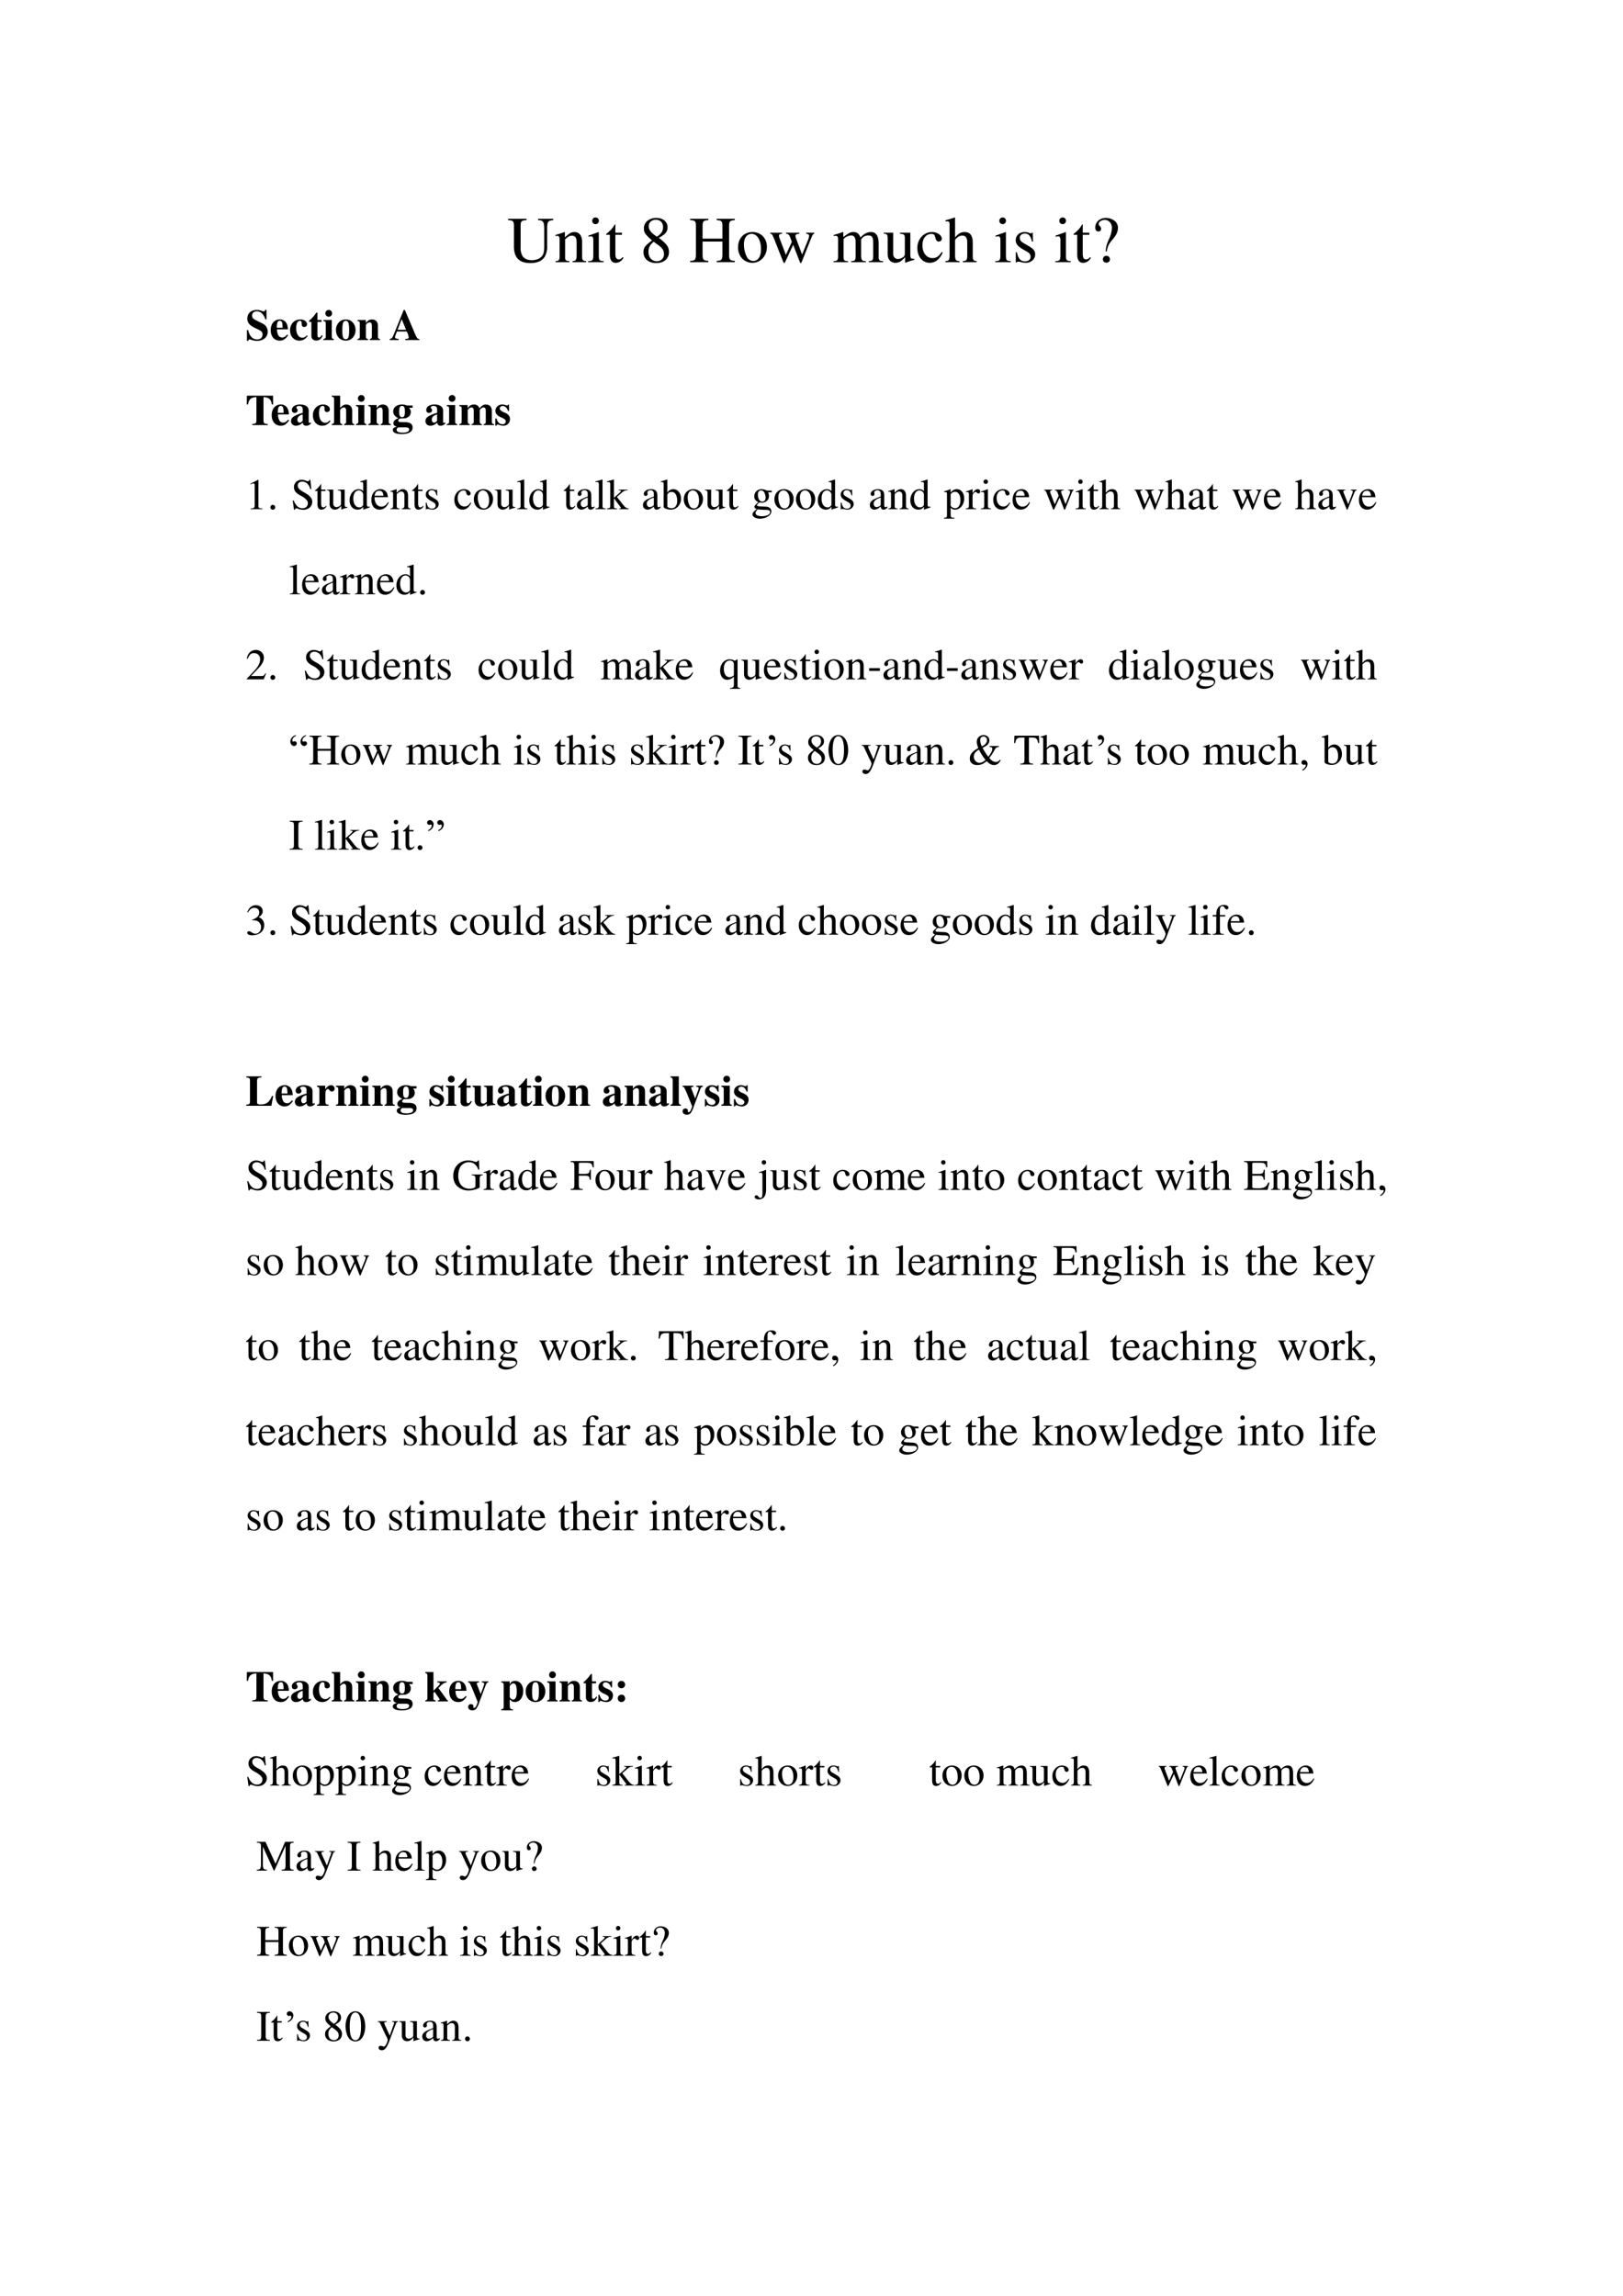 <svg xmlns="http://www.w3.org/2000/svg" xmlns:xlink="http://www.w3.org/1999/xlink" width="793.76" height="1122.56" viewBox="0 0 595.32 841.92"><clipPath id="a"><path fill-rule="evenodd" d="M0 841.92h595.32V0H0Z"/></clipPath><g clip-path="url(#a)"><symbol id="b"><path d="M.691.676H.459V.657C.536.652.551.632.553.529v-.27C.553.191.547.153.53.123.503.075.439.044.364.044c-.071 0-.12.024-.147.071a.255.255 0 0 0-.025.132v.32C.193.64.203.65.283.657v.019H0V.657C.079.651.089.641.09.567V.255C.09.082.171 0 .341 0 .45 0 .525.035.564.103a.311.311 0 0 1 .033.165v.261C.599.634.61.648.691.657v.019Z"/></symbol><symbol id="c"><path d="M.002 0h.212v.015C.164.018.148.031.148.067v.281c.048.045.07.057.103.057C.3.405.324.374.324.308V.099C.322.034.31.018.261.015V0h.208v.015C.42.02.409.032.408.081V.31C.408.404.364.46.29.46.244.46.213.443.145.379v.079L.138.46A1.847 1.847 0 0 0 0 .415V.398a.07.07 0 0 0 .027.004C.055.402.064.387.064.338V.09C.063.031.052.018.002.015V0Z"/></symbol><symbol id="d"><path d="M0 0h.237v.015C.171.02.164.029.163.102v.355L.159.46.004.405V.39l.008.001a.214.214 0 0 0 .034.003C.07.394.079.378.079.334V.102C.077.028.068.018 0 .015V0m.112.683a.051.051 0 0 1-.05-.051.05.05 0 0 1 .05-.051.05.05 0 0 1 .052.051.05.05 0 0 1-.052.051Z"/></symbol><symbol id="e"><path d="M.242.46H.141v.116c0 .01-.002.013-.007.013A.448.448 0 0 0 .017.454C.006.447 0 .441 0 .435 0 .432.001.43.004.428h.053V.127C.057.043.087 0 .146 0c.049 0 .087.024.12.076L.253.087C.231.061.215.052.193.052c-.037 0-.052.027-.052.09v.286h.101V.46Z"/></symbol><symbol id="f"><path d="M-2147483500-2147483500Z"/></symbol><symbol id="g"><path d="M.234.385c.1.054.134.095.134.163C.368.631.297.69.196.69.087.69.006.623.006.532.006.467.025.438.13.346.021.263 0 .234 0 .165 0 .067.078 0 .192 0c.12 0 .197.066.197.169 0 .077-.034.125-.155.216M.216.282C.289.23.313.194.313.138a.105.105 0 0 0-.11-.11C.127.028.076.086.076.172c0 .065.021.106.08.154l.06-.044M.205.403C.116.461.08.507.08.563c0 .058.045.099.108.099.068 0 .111-.044.111-.113C.299.488.273.448.205.403Z"/></symbol><symbol id="h"><path d="M0 0h.278v.019C.203.025.191.037.19.109v.206h.303V.12C.492.035.483.024.405.019V0h.278v.019C.608.025.596.037.595.109v.444c.001.073.011.083.088.09v.019H.405V.643C.482.637.492.627.493.553V.359H.19v.194c.001.073.011.083.088.09v.019H0V.643C.077.637.087.627.088.553V.12C.087.035.078.024 0 .019V0Z"/></symbol><symbol id="i"><path d="M.221.47C.09.47 0 .374 0 .236 0 .1.093 0 .219 0s.222.105.222.244C.441.376.349.47.221.47M.208.442C.292.442.351.346.351.209.351.095.306.028.231.028a.112.112 0 0 0-.097.064.42.42 0 0 0-.044.193c0 .095.046.157.118.157Z"/></symbol><symbol id="j"><path d="M.55.464V.449C.584.442.594.435.594.418A.199.199 0 0 0 .577.352L.487.13.403.354C.386.4.386.4.386.413c0 .022.011.029.058.036v.015H.241V.449C.278.445.29.433.31.38L.33.324.239.125.14.386a.08.08 0 0 0-.006.03c0 .021.011.029.046.033v.015H0V.449C.023.447.031.437.053.386L.188.044C.2.013.208 0 .214 0c.005 0 .013.012.025.039l.112.24.091-.236C.457.005.459 0 .466 0c.007 0 .012.009.028.049l.138.346C.65.437.653.442.673.449v.015H.55Z"/></symbol><symbol id="k"><path d="M0 0h.222v.015C.171.016.155.027.154.067v.282c0 .002.008.012.015.019.025.023.068.04.103.04.044 0 .066-.035.066-.105V.086C.336.029.326.018.27.015V0h.224v.015c-.056 0-.07.016-.072.08v.252c.03.043.062.061.109.061.057 0 .075-.027.075-.11V.087C.604.028.598.021.54.015V0h.219v.015L.733.017C.701.022.69.037.69.076v.206C.69.4.651.46.574.46.516.46.465.434.411.376.393.433.359.46.305.46.26.46.233.447.15.383v.075L.143.46a1.894 1.894 0 0 0-.14-.045V.398a.122.122 0 0 0 .032.004C.061.402.07.386.07.338V.085C.068.029.055.015 0 .015V0Z"/></symbol><symbol id="l"><path d="M.47.06H.465C.416.062.409.07.408.117V.46H.25V.443C.312.44.324.43.324.38V.145C.324.117.319.103.305.092A.141.141 0 0 0 .217.058C.178.058.146.092.146.134V.46H0V.446C.047.444.061.43.062.382V.13C.062.051.11 0 .183 0a.15.15 0 0 1 .103.043l.043.043V.003L.333.001c.05.02.086.031.137.045V.06Z"/></symbol><symbol id="m"><path d="M.373.166C.325.096.289.072.232.072.14.072.077.152.077.267c0 .104.055.174.136.174.036 0 .049-.01.059-.048L.278.371C.286.342.304.325.326.325c.026 0 .047.019.047.042C.373.423.303.47.219.47.17.47.119.45.078.414A.25.25 0 0 1 0 .222C0 .093.079 0 .19 0a.18.18 0 0 1 .121.047.324.324 0 0 1 .076.11L.373.166Z"/></symbol><symbol id="n"><path d="M.478.015C.424.024.419.031.418.102v.199C.418.406.377.46.295.46.236.46.194.436.148.376V.68L.143.683A2.208 2.208 0 0 0 .028.647L.001.639V.623a.041.041 0 0 0 .012.001C.056.624.064.616.064.573V.102C.062.03.057.022 0 .015V0h.216v.015C.158.02.15.031.148.102v.241C.19.389.22.406.26.406.309.406.334.37.334.3V.102C.332.031.323.02.266.015V0h.212v.015Z"/></symbol><symbol id="o"><path d="M.264.324.26.461H.249C.244.453.239.45.233.45a.071.071 0 0 0-.027.007.211.211 0 0 1-.07.013C.057.47 0 .418 0 .346 0 .29.032.25.117.202L.175.169C.21.149.227.125.227.094.227.05.195.022.144.022.075.022.04.06.017.162H.001V.006h.013c.007.01.011.012.023.012A.181.181 0 0 0 .083.01.361.361 0 0 1 .156 0c.078 0 .141.058.141.128 0 .05-.024.083-.084.119L.105.311C.077.328.062.352.062.379c0 .041.031.068.077.068.057 0 .087-.033.11-.123h.015Z"/></symbol><symbol id="p"><path d="M.176.172a.292.292 0 0 0 .065.154c.046.056.046.056.06.077a.22.22 0 0 1 .045.126.138.138 0 0 1-.036.097.217.217 0 0 1-.148.058C.07.684 0 .622 0 .539 0 .498.016.477.048.477c.025 0 .041.016.041.041 0 .014-.006.026-.021.043C.055.575.051.583.051.592c0 .032.046.062.094.062.061 0 .109-.053.109-.12A.405.405 0 0 0 .217.378L.189.314a.426.426 0 0 1-.03-.142h.017M.169.105A.053.053 0 0 1 .116.05C.116.021.138 0 .169 0c.032 0 .055.021.055.051 0 .03-.025.054-.055.054Z"/></symbol><use xlink:href="#b" transform="matrix(24 0 0 -24 186.356 96.476)"/><use xlink:href="#c" transform="matrix(24 0 0 -24 203.732 96.14)"/><use xlink:href="#d" transform="matrix(24 0 0 -24 215.732 96.14)"/><use xlink:href="#e" transform="matrix(24 0 0 -24 222.332 96.38)"/><use xlink:href="#f" transform="matrix(24 0 0 -24 51539605000 -51539605000)"/><use xlink:href="#g" transform="matrix(24 0 0 -24 236.036 96.476)"/><use xlink:href="#f" transform="matrix(24 0 0 -24 51539605000 -51539605000)"/><use xlink:href="#h" transform="matrix(24 0 0 -24 253.148 96.14)"/><use xlink:href="#i" transform="matrix(24 0 0 -24 270.716 96.38)"/><use xlink:href="#j" transform="matrix(24 0 0 -24 282.524 96.476)"/><use xlink:href="#f" transform="matrix(24 0 0 -24 51539605000 -51539605000)"/><use xlink:href="#k" transform="matrix(24 0 0 -24 305.732 96.14)"/><use xlink:href="#l" transform="matrix(24 0 0 -24 324.116 96.38)"/><use xlink:href="#m" transform="matrix(24 0 0 -24 336.5 96.38)"/><use xlink:href="#n" transform="matrix(24 0 0 -24 346.772 96.14)"/><use xlink:href="#f" transform="matrix(24 0 0 -24 51539605000 -51539605000)"/><use xlink:href="#d" transform="matrix(24 0 0 -24 365.06 96.14)"/><use xlink:href="#o" transform="matrix(24 0 0 -24 372.572 96.38)"/><use xlink:href="#f" transform="matrix(24 0 0 -24 51539605000 -51539605000)"/><use xlink:href="#d" transform="matrix(24 0 0 -24 387.068 96.14)"/><use xlink:href="#e" transform="matrix(24 0 0 -24 393.764 96.38)"/><use xlink:href="#p" transform="matrix(24 0 0 -24 401.756 96.332)"/></g><clipPath id="q"><path fill-rule="evenodd" d="M0 841.92h595.32V0H0Z"/></clipPath><g clip-path="url(#q)"><use xlink:href="#f" transform="matrix(24 0 0 -24 51539605000 -51539605000)"/></g><clipPath id="r"><path fill-rule="evenodd" d="M0 841.92h595.32V0H0Z"/></clipPath><g clip-path="url(#r)"><symbol id="s"><path d="M.449.494v.217h-.03C.411.684.405.677.387.677a.147.147 0 0 0-.042.01.31.31 0 0 1-.117.023C.092.71.009.633.009.506c0-.087.052-.15.171-.207L.247.267C.335.225.359.199.359.146.359.077.31.033.233.033a.178.178 0 0 0-.146.074.348.348 0 0 0-.058.14H0V0h.029c.006.026.014.034.03.034A.159.159 0 0 0 .1.024.37.37 0 0 1 .23 0c.148 0 .248.085.248.211 0 .075-.045.15-.11.182L.221.466C.14.506.118.531.118.579c0 .062.042.1.11.1A.17.17 0 0 0 .351.623a.272.272 0 0 0 .07-.129h.028Z"/></symbol><symbol id="t"><path d="M.377.139C.336.09.306.072.263.072a.098.098 0 0 0-.089.053.284.284 0 0 0-.03.134h.252C.39.343.375.39.343.428a.168.168 0 0 1-.135.059C.084.487 0 .388 0 .242S.082 0 .206 0c.081 0 .13.031.195.125L.377.139M.139.296c.003.12.021.16.07.16.047 0 .062-.034.064-.145V.296H.139Z"/></symbol><symbol id="u"><path d="M.387.123C.35.081.324.067.283.067.196.067.141.154.141.29c0 .103.032.166.084.166.016 0 .031-.008.037-.019C.267.428.267.428.267.386.268.336.285.314.323.314c.042 0 .068.024.068.063 0 .062-.067.11-.155.11C.1.487 0 .381 0 .237 0 .098.089 0 .214 0c.077 0 .133.031.191.105L.387.123Z"/></symbol><symbol id="v"><path d="M.285.473H.191v.169H.166A.878.878 0 0 0 0 .456V.429h.052V.105C.052.04.095 0 .164 0c.067 0 .107.03.148.112L.287.123C.267.085.251.071.23.071.202.071.191.088.191.128v.301h.094v.044Z"/></symbol><symbol id="w"><path d="M.239.024C.205.028.192.043.192.081v.38H0V.437C.044.429.052.42.053.378V.084C.052.042.045.034 0 .024V0h.239v.024M.122.691A.078.078 0 0 1 .044.614c0-.045.033-.078.077-.078s.078.033.078.077a.077.077 0 0 1-.077.078Z"/></symbol><symbol id="x"><path d="M.226.487C.098.487 0 .382 0 .246 0 .103.094 0 .226 0c.13 0 .225.103.225.243 0 .141-.096.244-.225.244M.227.456C.285.456.304.401.304.237.304.083.284.031.226.031.167.031.147.082.147.229c0 .175.018.227.08.227Z"/></symbol><symbol id="y"><path d="M.518.024C.481.026.468.041.469.081v.251c0 .086-.053.141-.135.141C.274.473.228.445.191.386v.075H0V.437C.044.43.052.421.053.378V.084C.052.041.044.032 0 .024V0h.241v.024C.205.028.192.044.192.081v.267c0 .003.007.014.017.024.022.022.046.034.069.034C.313.406.33.379.33.323V.081C.329.043.316.027.283.024V0h.235v.024Z"/></symbol><symbol id="z"><path d="M-2147483500-2147483500Z"/></symbol><symbol id="A"><path d="M.68.025C.636.025.625.039.571.164L.348.69H.32L.098.142C.06.048.048.034 0 .025V0h.203v.025C.143.029.121.04.121.066c0 .013.007.037.029.091l.015.04H.39A.44.44 0 0 0 .436.061C.436.039.423.03.388.028A.392.392 0 0 0 .356.025V0H.68v.025m-.5.211.094.243.101-.243H.18Z"/></symbol><use xlink:href="#s" transform="matrix(15.96 0 0 -15.96 90.583 125.003)"/><use xlink:href="#t" transform="matrix(15.96 0 0 -15.96 99.297 124.923)"/><use xlink:href="#u" transform="matrix(15.96 0 0 -15.96 106.383 124.923)"/><use xlink:href="#v" transform="matrix(15.96 0 0 -15.96 113.39 124.892)"/><use xlink:href="#w" transform="matrix(15.96 0 0 -15.96 118.64 124.7)"/><use xlink:href="#x" transform="matrix(15.96 0 0 -15.96 123.22 124.923)"/><use xlink:href="#y" transform="matrix(15.96 0 0 -15.96 131.137 124.7)"/><use xlink:href="#z" transform="matrix(15.96 0 0 -15.96 34273838000 -34273838000)"/><use xlink:href="#A" transform="matrix(15.96 0 0 -15.96 142.963 124.7)"/></g><clipPath id="B"><path fill-rule="evenodd" d="M0 841.92h595.32V0H0Z"/></clipPath><g clip-path="url(#B)"><use xlink:href="#z" transform="matrix(15.96 0 0 -15.96 34273838000 -34273838000)"/></g><clipPath id="C"><path fill-rule="evenodd" d="M0 841.92h595.32V0H0Z"/></clipPath><g clip-path="url(#C)"><symbol id="D"><path d="M.482.025C.397.029.386.04.384.117v.527C.507.64.559.594.576.475h.029L.603.676h-.6L0 .475h.029C.046.594.098.64.222.644V.117C.22.041.209.031.125.025V0h.357v.025Z"/></symbol><symbol id="E"><path d="m.448.078-.01-.01C.435.065.432.064.427.064.413.064.406.072.406.089V.35C.406.435.33.487.208.487.095.487.019.436.019.361c0-.042.024-.066.065-.066.04 0 .068.024.068.058C.152.367.147.38.134.396.125.406.122.412.122.418c0 .021.027.037.063.037.059 0 .084-.027.084-.088V.294A.724.724 0 0 1 .064.213C.02.183 0 .149 0 .106 0 .045.046 0 .111 0c.057 0 .103.02.158.07C.28.019.302 0 .351 0c.043 0 .074.016.112.057L.448.078m-.18.036C.241.083.221.071.197.071c-.03 0-.051.027-.051.067 0 .058.042.1.122.121V.114Z"/></symbol><symbol id="F"><path d="M.518.024C.483.025.469.043.469.084v.248c0 .086-.053.141-.135.141-.053 0-.09-.02-.142-.078v.281H0V.652C.046.643.052.637.053.594v-.51C.052.041.044.032 0 .024V0h.241v.024C.205.028.192.044.192.081v.267c0 .004.007.014.017.024.022.022.046.034.069.034C.313.406.33.379.33.323V.081C.329.043.316.027.283.024V0h.235v.024Z"/></symbol><symbol id="G"><path d="M.454.604v.053h-.13a.293.293 0 0 1-.112.022C.093.679.009.613.009.518c0-.035.012-.067.036-.095A.197.197 0 0 1 .133.366C.054.339.014.3.014.249.014.208.032.19.096.167.033.159 0 .133 0 .092 0 .034.075 0 .201 0c.167 0 .254.052.254.151 0 .077-.058.12-.164.122L.226.274c-.085.001-.1.006-.1.034 0 .031.028.052.068.052.092 0 .096 0 .129.015.06.026.09.069.09.131 0 .04-.012.07-.04.098h.081M.296.154c.054 0 .08-.016.08-.05C.376.058.321.032.222.032.134.032.088.055.088.099c0 .021.007.032.035.055h.173M.212.648C.259.648.278.61.278.517S.26.388.212.388.146.423.146.517s.018.131.066.131Z"/></symbol><symbol id="H"><path d="M.798.024C.76.025.747.04.748.081v.251c0 .086-.053.141-.135.141C.556.473.517.45.466.386.436.449.401.473.338.473.274.473.229.446.191.386v.075H0V.437C.042.432.054.42.055.378V.084C.054.042.044.031 0 .024V0h.24v.024C.206.028.194.042.194.081v.267c0 .006.016.024.029.035.021.016.037.023.055.023.039 0 .054-.023.054-.083V.081C.333.042.32.027.284.024V0h.234v.024C.484.027.471.043.471.081v.267c0 .005.016.024.029.034.022.017.038.024.056.024.038 0 .053-.024.053-.083V.081C.61.041.597.026.56.024V0h.238v.024Z"/></symbol><symbol id="I"><path d="M.315.34v.145H.293C.287.47.281.465.268.465a.118.118 0 0 0-.031.007.23.23 0 0 1-.078.015C.068.487.002.425.002.341c0-.066.041-.112.142-.155C.213.156.24.131.24.099.24.06.21.034.165.034c-.07 0-.116.045-.137.132H0V.001h.025c.011.022.017.028.026.028A.07.07 0 0 0 .074.023.348.348 0 0 1 .182 0c.091 0 .154.062.154.152 0 .071-.038.114-.138.156C.13.337.102.362.102.396c0 .033.028.058.066.058A.108.108 0 0 0 .243.422.174.174 0 0 0 .29.34h.025Z"/></symbol><use xlink:href="#D" transform="matrix(15.96 0 0 -15.96 90.519 155.9)"/><use xlink:href="#t" transform="matrix(15.96 0 0 -15.96 99.664 156.123)"/><use xlink:href="#E" transform="matrix(15.96 0 0 -15.96 106.75 156.123)"/><use xlink:href="#u" transform="matrix(15.96 0 0 -15.96 114.762 156.123)"/><use xlink:href="#F" transform="matrix(15.96 0 0 -15.96 121.705 155.9)"/><use xlink:href="#w" transform="matrix(15.96 0 0 -15.96 130.578 155.9)"/><use xlink:href="#y" transform="matrix(15.96 0 0 -15.96 135.095 155.9)"/><use xlink:href="#G" transform="matrix(15.96 0 0 -15.96 144.08 159.188)"/><use xlink:href="#z" transform="matrix(15.96 0 0 -15.96 34273838000 -34273838000)"/><use xlink:href="#E" transform="matrix(15.96 0 0 -15.96 156.05 156.123)"/><use xlink:href="#w" transform="matrix(15.96 0 0 -15.96 163.887 155.9)"/><use xlink:href="#H" transform="matrix(15.96 0 0 -15.96 168.467 155.9)"/><use xlink:href="#I" transform="matrix(15.96 0 0 -15.96 181.698 156.123)"/></g><clipPath id="J"><path fill-rule="evenodd" d="M0 841.92h595.32V0H0Z"/></clipPath><g clip-path="url(#J)"><use xlink:href="#z" transform="matrix(15.96 0 0 -15.96 34273838000 -34273838000)"/></g><clipPath id="K"><path fill-rule="evenodd" d="M0 841.92h595.32V0H0Z"/></clipPath><g clip-path="url(#K)"><symbol id="L"><path d="M.007 0h.276v.015C.206.015.189.026.188.074v.6L.18.676 0 .585V.571a.303.303 0 0 0 .072.022c.021 0 .03-.015.03-.047V.093C.1.03.083.016.007.015V0Z"/></symbol><symbol id="M"><path d="M.055.111A.056.056 0 0 1 0 .054C0 .025.025 0 .054 0c.031 0 .057.024.057.054a.057.057 0 0 1-.056.057Z"/></symbol><use xlink:href="#L" transform="matrix(15.96 0 0 -15.96 91.796 186.74)"/><use xlink:href="#M" transform="matrix(15.96 0 0 -15.96 99.181 186.916)"/></g><clipPath id="N"><path fill-rule="evenodd" d="M0 841.92h595.32V0H0Z"/></clipPath><g clip-path="url(#N)"><use xlink:href="#f" transform="matrix(15.96 0 0 -15.96 34273838000 -34273838000)"/></g><clipPath id="O"><path fill-rule="evenodd" d="M0 841.92h595.32V0H0Z"/></clipPath><g clip-path="url(#O)"><symbol id="P"><path d="M.405.69H.384C.38.668.369.656.352.656a.117.117 0 0 0-.044.012.31.31 0 0 1-.107.022.185.185 0 0 1-.119-.046.16.16 0 0 1-.053-.125c0-.08.044-.136.156-.195A.42.42 0 0 0 .334.207.107.107 0 0 0 .348.148C.348.082.298.036.225.036c-.09 0-.152.055-.202.177H0L.03.001h.022C.053.02.065.034.08.034A.153.153 0 0 0 .127.023.326.326 0 0 1 .245 0c.116 0 .204.079.204.183 0 .082-.055.146-.187.218C.157.458.115.502.115.557c0 .055.042.092.104.092A.168.168 0 0 0 .341.594.228.228 0 0 0 .402.477h.025L.405.69Z"/></symbol><symbol id="Q"><path d="M.464.068.441.067C.406.067.397.078.397.124v.567L.392.693A1.734 1.734 0 0 0 .245.649V.633a.155.155 0 0 0 .022.001c.037 0 .046-.01.046-.051V.427C.275.459.248.47.208.47.093.47 0 .357 0 .215 0 .087.074 0 .185 0c.056 0 .094.02.128.067V.003L.317 0l.147.052v.016M.313.112C.313.105.306.093.296.082a.092.092 0 0 0-.072-.03C.14.052.086.132.086.256c0 .112.049.186.125.186a.104.104 0 0 0 .102-.1v-.23Z"/></symbol><symbol id="R"><path d="M.383.174C.335.098.292.069.228.069c-.057 0-.1.029-.129.086a.296.296 0 0 0-.027.132H.38C.372.352.362.381.337.413A.164.164 0 0 1 .209.47.2.2 0 0 1 .074.418C.027.377 0 .306 0 .224 0 .086.072 0 .187 0c.095 0 .17.059.212.167L.383.174M.074.319C.085.397.119.434.18.434S.265.406.278.319H.074Z"/></symbol><symbol id="S"><path d="M.002 0h.236v.015C.175.018.164.028.163.084v.597L.159.683A2.06 2.06 0 0 0 0 .639V.623h.006a.398.398 0 0 0 .031.002C.069.625.079.611.079.564V.087C.078.033.064.019.002.015V0Z"/></symbol><use xlink:href="#P" transform="matrix(15.96 0 0 -15.96 107.37 186.963)"/><use xlink:href="#e" transform="matrix(15.96 0 0 -15.96 115.542 186.9)"/><use xlink:href="#l" transform="matrix(15.96 0 0 -15.96 119.915 186.9)"/><use xlink:href="#Q" transform="matrix(15.96 0 0 -15.96 128.23 186.9)"/><use xlink:href="#R" transform="matrix(15.96 0 0 -15.96 136.226 186.9)"/><use xlink:href="#c" transform="matrix(15.96 0 0 -15.96 143.169 186.74)"/><use xlink:href="#e" transform="matrix(15.96 0 0 -15.96 151.133 186.9)"/><use xlink:href="#o" transform="matrix(15.96 0 0 -15.96 156.176 186.9)"/><use xlink:href="#f" transform="matrix(15.96 0 0 -15.96 34273838000 -34273838000)"/><use xlink:href="#m" transform="matrix(15.96 0 0 -15.96 166.662 186.9)"/><use xlink:href="#i" transform="matrix(15.96 0 0 -15.96 173.812 186.9)"/><use xlink:href="#l" transform="matrix(15.96 0 0 -15.96 181.505 186.9)"/><use xlink:href="#S" transform="matrix(15.96 0 0 -15.96 189.692 186.74)"/><use xlink:href="#Q" transform="matrix(15.96 0 0 -15.96 194.145 186.9)"/><use xlink:href="#f" transform="matrix(15.96 0 0 -15.96 34273838000 -34273838000)"/></g><clipPath id="T"><path fill-rule="evenodd" d="M0 841.92h595.32V0H0Z"/></clipPath><g clip-path="url(#T)"><symbol id="U"><path d="M.405.076C.388.062.376.057.361.057c-.023 0-.03.014-.03.058V.31c0 .052-.005.081-.02.105C.289.451.246.47.187.47.093.47.019.421.019.358c0-.023.019-.043.043-.043.024 0 .045.02.045.042L.105.373a.112.112 0 0 0-.003.024c0 .027.032.049.072.049C.223.446.25.417.25.363V.302C.097.241.079.232.036.194A.121.121 0 0 1 0 .107C0 .044.044 0 .105 0 .149 0 .19.021.251.073.256.02.274 0 .315 0c.034 0 .055.012.09.05v.026M.25.133C.25.103.245.092.224.08A.16.16 0 0 0 .151.058C.116.058.088.092.088.135v.004c.001.06.045.098.162.139V.133Z"/></symbol><symbol id="V"><path d="M0 0h.234v.015l-.02.001C.172.019.16.03.159.067v.184l.14-.187.01-.013C.317.041.32.035.32.03.32.021.311.015.299.015H.28V0h.218v.015C.454.018.423.037.381.088L.228.282l.029.027c.125.112.152.128.216.126V.45H.269V.436C.308.435.319.431.319.418.319.409.31.396.296.383L.159.261v.42L.155.683C.116.671.087.662.03.647L0 .639V.623l.032.002C.066.625.075.612.075.564V.082C.074.029.071.026 0 .015V0Z"/></symbol><use xlink:href="#e" transform="matrix(15.96 0 0 -15.96 206.777 186.9)"/><use xlink:href="#U" transform="matrix(15.96 0 0 -15.96 211.6 186.9)"/><use xlink:href="#S" transform="matrix(15.96 0 0 -15.96 218.403 186.74)"/><use xlink:href="#V" transform="matrix(15.96 0 0 -15.96 222.651 186.74)"/></g><clipPath id="W"><path fill-rule="evenodd" d="M0 841.92h595.32V0H0Z"/></clipPath><g clip-path="url(#W)"><use xlink:href="#f" transform="matrix(15.96 0 0 -15.96 34273838000 -34273838000)"/></g><clipPath id="X"><path fill-rule="evenodd" d="M0 841.92h595.32V0H0Z"/></clipPath><g clip-path="url(#X)"><symbol id="Y"><path d="M.15.691.145.693A1.621 1.621 0 0 0 .029.657L0 .649V.633l.017.001c.04 0 .049-.009.049-.051V.064C.066.033.15 0 .231 0c.132 0 .234.11.234.253C.465.377.389.47.289.47.228.47.17.435.15.385v.306m0-.359c0 .039.047.075.099.075.028 0 .053-.01.074-.029C.355.347.377.279.377.207.377.096.329.032.247.032.195.032.15.054.15.08v.252Z"/></symbol><use xlink:href="#U" transform="matrix(15.96 0 0 -15.96 235.84 186.9)"/><use xlink:href="#Y" transform="matrix(15.96 0 0 -15.96 242.384 186.9)"/><use xlink:href="#i" transform="matrix(15.96 0 0 -15.96 250.811 186.9)"/><use xlink:href="#l" transform="matrix(15.96 0 0 -15.96 258.52 186.9)"/><use xlink:href="#e" transform="matrix(15.96 0 0 -15.96 266.611 186.9)"/></g><clipPath id="Z"><path fill-rule="evenodd" d="M0 841.92h595.32V0H0Z"/></clipPath><g clip-path="url(#Z)"><use xlink:href="#f" transform="matrix(15.96 0 0 -15.96 34273838000 -34273838000)"/></g><clipPath id="aa"><path fill-rule="evenodd" d="M0 841.92h595.32V0H0Z"/></clipPath><g clip-path="url(#aa)"><symbol id="ab"><path d="M.442.606v.039H.365a.149.149 0 0 0-.055.01L.288.663a.226.226 0 0 1-.08.015.163.163 0 0 1-.167-.163c0-.063.026-.101.093-.134L.108.357.072.322C.051.3.045.289.045.272.045.25.056.239.098.219.026.167 0 .134 0 .097 0 .044.077 0 .173 0c.075 0 .153.026.205.068.038.031.055.063.055.101 0 .062-.047.103-.121.107L.183.282C.129.284.105.293.105.309c0 .02.033.055.06.063L.222.367c.037 0 .077.015.108.042.033.028.048.063.048.113a.192.192 0 0 1-.019.084h.083M.119.216C.153.209.231.203.282.203.372.203.405.19.405.154.405.096.329.057.216.057.127.057.07.086.07.13c0 .023.009.038.049.086m.005.34c0 .059.028.094.074.094C.229.65.255.633.271.603a.263.263 0 0 0 .03-.12C.301.427.273.392.227.392.165.392.124.457.124.553v.003Z"/></symbol><symbol id="ac"><path d="M0 0h.242v.018C.167.019.155.029.154.093V.25C.19.217.213.207.255.207c.119 0 .21.112.21.257 0 .124-.07.213-.167.213-.056 0-.1-.024-.144-.079v.077L.148.677A1.896 1.896 0 0 0 .004.626V.61l.025.001C.063.611.07.601.07.554V.086C.07.033.059.023 0 .017V0m.154.551c0 .03.056.066.102.066C.33.617.379.541.379.424.379.314.33.239.258.239.211.239.154.275.154.305v.246Z"/></symbol><symbol id="ad"><path d="M0 0h.24v.015C.173.017.157.031.155.09v.225c0 .032.042.082.07.082C.231.397.24.392.251.382c.015-.015.027-.02.04-.02.024 0 .039.017.039.045C.33.44.309.46.275.46.233.46.205.438.155.366v.092L.15.46A2.202 2.202 0 0 0 .002.406V.39a.15.15 0 0 0 .035.004c.025 0 .034-.016.034-.06v-.25C.069.032.063.026 0 .015V0Z"/></symbol><symbol id="ae"><path d="M.458.464H.319V.449C.351.446.366.436.366.417A.08.08 0 0 0 .36.387L.261.128.159.384A.103.103 0 0 0 .15.421c0 .018.011.025.046.028v.015H0V.449C.038.447.045.437.091.334l.12-.287.008-.021a.13.13 0 0 1 .009-.02A.01.01 0 0 1 .237 0C.243 0 .25.013.265.05l.128.321c.029.068.035.075.065.078v.015Z"/></symbol><use xlink:href="#ab" transform="matrix(15.96 0 0 -15.96 276.017 190.22)"/><use xlink:href="#i" transform="matrix(15.96 0 0 -15.96 284.06 186.9)"/><use xlink:href="#i" transform="matrix(15.96 0 0 -15.96 291.977 186.9)"/><use xlink:href="#Q" transform="matrix(15.96 0 0 -15.96 299.973 186.9)"/><use xlink:href="#o" transform="matrix(15.96 0 0 -15.96 308.384 186.9)"/><use xlink:href="#f" transform="matrix(15.96 0 0 -15.96 34273838000 -34273838000)"/><use xlink:href="#U" transform="matrix(15.96 0 0 -15.96 319.061 186.9)"/><use xlink:href="#c" transform="matrix(15.96 0 0 -15.96 325.812 186.74)"/><use xlink:href="#Q" transform="matrix(15.96 0 0 -15.96 333.904 186.9)"/><use xlink:href="#f" transform="matrix(15.96 0 0 -15.96 34273838000 -34273838000)"/><use xlink:href="#ac" transform="matrix(15.96 0 0 -15.96 346.24 190.203)"/><use xlink:href="#ad" transform="matrix(15.96 0 0 -15.96 354.269 186.74)"/><use xlink:href="#d" transform="matrix(15.96 0 0 -15.96 359.76 186.74)"/><use xlink:href="#m" transform="matrix(15.96 0 0 -15.96 364.34 186.9)"/><use xlink:href="#R" transform="matrix(15.96 0 0 -15.96 371.426 186.9)"/><use xlink:href="#f" transform="matrix(15.96 0 0 -15.96 34273838000 -34273838000)"/><use xlink:href="#j" transform="matrix(15.96 0 0 -15.96 383.06 186.963)"/><use xlink:href="#d" transform="matrix(15.96 0 0 -15.96 394.504 186.74)"/><use xlink:href="#e" transform="matrix(15.96 0 0 -15.96 398.893 186.9)"/><use xlink:href="#n" transform="matrix(15.96 0 0 -15.96 403.266 186.74)"/><use xlink:href="#f" transform="matrix(15.96 0 0 -15.96 34273838000 -34273838000)"/><use xlink:href="#j" transform="matrix(15.96 0 0 -15.96 416.146 186.963)"/><use xlink:href="#n" transform="matrix(15.96 0 0 -15.96 427.477 186.74)"/><use xlink:href="#U" transform="matrix(15.96 0 0 -15.96 435.952 186.9)"/><use xlink:href="#e" transform="matrix(15.96 0 0 -15.96 442.655 186.9)"/><use xlink:href="#f" transform="matrix(15.96 0 0 -15.96 34273838000 -34273838000)"/><use xlink:href="#j" transform="matrix(15.96 0 0 -15.96 452.008 186.963)"/><use xlink:href="#R" transform="matrix(15.96 0 0 -15.96 463.595 186.9)"/><use xlink:href="#f" transform="matrix(15.96 0 0 -15.96 34273838000 -34273838000)"/><use xlink:href="#n" transform="matrix(15.96 0 0 -15.96 475.086 186.74)"/><use xlink:href="#U" transform="matrix(15.96 0 0 -15.96 483.56 186.9)"/><use xlink:href="#ae" transform="matrix(15.96 0 0 -15.96 490.36 186.963)"/><use xlink:href="#R" transform="matrix(15.96 0 0 -15.96 498.467 186.9)"/><use xlink:href="#f" transform="matrix(15.96 0 0 -15.96 34273838000 -34273838000)"/></g><clipPath id="af"><path fill-rule="evenodd" d="M0 841.92h595.32V0H0Z"/></clipPath><g clip-path="url(#af)"><use xlink:href="#S" transform="matrix(15.96 0 0 -15.96 106.283 217.94)"/><use xlink:href="#R" transform="matrix(15.96 0 0 -15.96 110.816 218.1)"/><use xlink:href="#U" transform="matrix(15.96 0 0 -15.96 118.094 218.1)"/><use xlink:href="#ad" transform="matrix(15.96 0 0 -15.96 124.67 217.94)"/><use xlink:href="#c" transform="matrix(15.96 0 0 -15.96 130.16 217.94)"/><use xlink:href="#R" transform="matrix(15.96 0 0 -15.96 138.283 218.1)"/><use xlink:href="#Q" transform="matrix(15.96 0 0 -15.96 145.401 218.1)"/><use xlink:href="#M" transform="matrix(15.96 0 0 -15.96 154.115 218.116)"/></g><clipPath id="ag"><path fill-rule="evenodd" d="M0 841.92h595.32V0H0Z"/></clipPath><g clip-path="url(#ag)"><use xlink:href="#f" transform="matrix(15.96 0 0 -15.96 34273838000 -34273838000)"/></g><clipPath id="ah"><path fill-rule="evenodd" d="M0 841.92h595.32V0H0Z"/></clipPath><g clip-path="url(#ah)"><use xlink:href="#f" transform="matrix(15.96 0 0 -15.96 34273838000 -34273838000)"/></g><clipPath id="ai"><path fill-rule="evenodd" d="M0 841.92h595.32V0H0Z"/></clipPath><g clip-path="url(#ai)"><symbol id="aj"><path d="M.445.137.432.142C.395.084.384.077.337.076H.098l.168.176c.089.093.128.169.128.247 0 .1-.081.177-.185.177A.195.195 0 0 1 .065.614C.033.58.018.548.001.477L.022.472c.04.098.075.13.145.13.085 0 .141-.057.141-.141C.308.382.262.29.178.201L0 .012V0h.39l.055.137Z"/></symbol><use xlink:href="#aj" transform="matrix(15.96 0 0 -15.96 90.503 249.14)"/><use xlink:href="#M" transform="matrix(15.96 0 0 -15.96 99.181 249.316)"/></g><clipPath id="ak"><path fill-rule="evenodd" d="M0 841.92h595.32V0H0Z"/></clipPath><g clip-path="url(#ak)"><use xlink:href="#f" transform="matrix(15.96 0 0 -15.96 34273838000 -34273838000)"/></g><clipPath id="al"><path fill-rule="evenodd" d="M0 841.92h595.32V0H0Z"/></clipPath><g clip-path="url(#al)"><use xlink:href="#P" transform="matrix(15.96 0 0 -15.96 111.81 249.363)"/><use xlink:href="#e" transform="matrix(15.96 0 0 -15.96 119.982 249.3)"/><use xlink:href="#l" transform="matrix(15.96 0 0 -15.96 124.355 249.3)"/><use xlink:href="#Q" transform="matrix(15.96 0 0 -15.96 132.67 249.3)"/><use xlink:href="#R" transform="matrix(15.96 0 0 -15.96 140.666 249.3)"/><use xlink:href="#c" transform="matrix(15.96 0 0 -15.96 147.609 249.14)"/><use xlink:href="#e" transform="matrix(15.96 0 0 -15.96 155.573 249.3)"/><use xlink:href="#o" transform="matrix(15.96 0 0 -15.96 160.616 249.3)"/><use xlink:href="#f" transform="matrix(15.96 0 0 -15.96 34273838000 -34273838000)"/><use xlink:href="#m" transform="matrix(15.96 0 0 -15.96 175.555 249.3)"/><use xlink:href="#i" transform="matrix(15.96 0 0 -15.96 182.705 249.3)"/><use xlink:href="#l" transform="matrix(15.96 0 0 -15.96 190.397 249.3)"/><use xlink:href="#S" transform="matrix(15.96 0 0 -15.96 198.585 249.14)"/><use xlink:href="#Q" transform="matrix(15.96 0 0 -15.96 203.15 249.3)"/></g><clipPath id="am"><path fill-rule="evenodd" d="M0 841.92h595.32V0H0Z"/></clipPath><g clip-path="url(#am)"><use xlink:href="#f" transform="matrix(15.96 0 0 -15.96 34273838000 -34273838000)"/></g><clipPath id="an"><path fill-rule="evenodd" d="M0 841.92h595.32V0H0Z"/></clipPath><g clip-path="url(#an)"><symbol id="ao"><path d="M.336.642a.209.209 0 0 1-.115.035C.095.677 0 .566 0 .421 0 .296.066.207.16.207c.058 0 .113.026.157.074V.093C.316.037.298.021.228.017V0h.236v.014C.41.026.403.033.401.076v.597L.39.674.336.642M.317.344C.317.32.313.307.303.298a.142.142 0 0 0-.086-.03.11.11 0 0 0-.078.029C.107.327.086.391.086.458c0 .118.053.191.138.191C.286.649.317.616.317.55V.344Z"/></symbol><use xlink:href="#k" transform="matrix(15.96 0 0 -15.96 220.385 249.14)"/><use xlink:href="#U" transform="matrix(15.96 0 0 -15.96 232.962 249.3)"/><use xlink:href="#V" transform="matrix(15.96 0 0 -15.96 239.57 249.14)"/><use xlink:href="#R" transform="matrix(15.96 0 0 -15.96 247.868 249.3)"/><use xlink:href="#f" transform="matrix(15.96 0 0 -15.96 34273838000 -34273838000)"/><use xlink:href="#ao" transform="matrix(15.96 0 0 -15.96 264.132 252.603)"/><use xlink:href="#l" transform="matrix(15.96 0 0 -15.96 271.92 249.3)"/><use xlink:href="#R" transform="matrix(15.96 0 0 -15.96 280.203 249.3)"/><use xlink:href="#o" transform="matrix(15.96 0 0 -15.96 287.705 249.3)"/><use xlink:href="#e" transform="matrix(15.96 0 0 -15.96 293.307 249.3)"/><use xlink:href="#d" transform="matrix(15.96 0 0 -15.96 297.791 249.14)"/><use xlink:href="#i" transform="matrix(15.96 0 0 -15.96 302.436 249.3)"/><use xlink:href="#c" transform="matrix(15.96 0 0 -15.96 310.288 249.14)"/></g><clipPath id="ap"><path fill-rule="evenodd" d="M0 841.92h595.32V0H0Z"/></clipPath><g clip-path="url(#ap)"><symbol id="aq"><path d="M0 .063V0h.246v.063H0Z"/></symbol><use xlink:href="#aq" transform="matrix(15.96 0 0 -15.96 318.812 246.044)"/></g><clipPath id="ar"><path fill-rule="evenodd" d="M0 841.92h595.32V0H0Z"/></clipPath><g clip-path="url(#ar)"><use xlink:href="#U" transform="matrix(15.96 0 0 -15.96 324.06 249.3)"/><use xlink:href="#c" transform="matrix(15.96 0 0 -15.96 330.907 249.14)"/><use xlink:href="#Q" transform="matrix(15.96 0 0 -15.96 339.11 249.3)"/></g><clipPath id="as"><path fill-rule="evenodd" d="M0 841.92h595.32V0H0Z"/></clipPath><g clip-path="url(#as)"><use xlink:href="#aq" transform="matrix(15.96 0 0 -15.96 347.372 246.044)"/></g><clipPath id="at"><path fill-rule="evenodd" d="M0 841.92h595.32V0H0Z"/></clipPath><g clip-path="url(#at)"><use xlink:href="#U" transform="matrix(15.96 0 0 -15.96 352.62 249.3)"/><use xlink:href="#c" transform="matrix(15.96 0 0 -15.96 359.372 249.14)"/><use xlink:href="#o" transform="matrix(15.96 0 0 -15.96 367.942 249.3)"/><use xlink:href="#j" transform="matrix(15.96 0 0 -15.96 373.672 249.363)"/><use xlink:href="#R" transform="matrix(15.96 0 0 -15.96 385.259 249.3)"/><use xlink:href="#ad" transform="matrix(15.96 0 0 -15.96 392.026 249.14)"/><use xlink:href="#f" transform="matrix(15.96 0 0 -15.96 34273838000 -34273838000)"/><use xlink:href="#Q" transform="matrix(15.96 0 0 -15.96 406.789 249.3)"/><use xlink:href="#d" transform="matrix(15.96 0 0 -15.96 414.641 249.14)"/><use xlink:href="#U" transform="matrix(15.96 0 0 -15.96 419.413 249.3)"/><use xlink:href="#S" transform="matrix(15.96 0 0 -15.96 426.212 249.14)"/><use xlink:href="#i" transform="matrix(15.96 0 0 -15.96 430.809 249.3)"/><use xlink:href="#ab" transform="matrix(15.96 0 0 -15.96 438.82 252.62)"/><use xlink:href="#l" transform="matrix(15.96 0 0 -15.96 446.545 249.3)"/><use xlink:href="#R" transform="matrix(15.96 0 0 -15.96 454.828 249.3)"/><use xlink:href="#o" transform="matrix(15.96 0 0 -15.96 462.33 249.3)"/><use xlink:href="#f" transform="matrix(15.96 0 0 -15.96 34273838000 -34273838000)"/><use xlink:href="#j" transform="matrix(15.96 0 0 -15.96 477.188 249.363)"/><use xlink:href="#d" transform="matrix(15.96 0 0 -15.96 488.632 249.14)"/><use xlink:href="#e" transform="matrix(15.96 0 0 -15.96 493.02 249.3)"/><use xlink:href="#n" transform="matrix(15.96 0 0 -15.96 497.394 249.14)"/><use xlink:href="#f" transform="matrix(15.96 0 0 -15.96 34273838000 -34273838000)"/></g><clipPath id="au"><path fill-rule="evenodd" d="M0 841.92h595.32V0H0Z"/></clipPath><g clip-path="url(#au)"><symbol id="av"><path d="M.126.252v-.02A.183.183 0 0 1 .065.185.086.086 0 0 1 .046.132c0-.012.002-.02.005-.024S.058.102.062.102a.06.06 0 0 1 .017.003.058.058 0 0 0 .02.004.047.047 0 0 0 .034-.015.048.048 0 0 0 .015-.036.054.054 0 0 0-.018-.04A.064.064 0 0 0 .085 0 .08.08 0 0 0 .026.03.099.099 0 0 0 0 .099C0 .13.01.16.032.189c.022.029.053.05.094.063M.36.25V.232a.206.206 0 0 1-.065-.05A.09.09 0 0 1 .28.127C.279.12.28.112.284.108.288.103.292.1.295.1c.004 0 .01.001.017.004a.063.063 0 0 0 .021.004.047.047 0 0 0 .035-.015A.046.046 0 0 0 .383.06a.055.055 0 0 0-.02-.041A.064.064 0 0 0 .319 0C.296 0 .277.01.26.028a.098.098 0 0 0-.026.07c0 .033.01.064.033.092a.175.175 0 0 0 .092.06Z"/></symbol><use xlink:href="#av" transform="matrix(15.96 0 0 -15.96 106.502 273.582)"/></g><clipPath id="aw"><path fill-rule="evenodd" d="M0 841.92h595.32V0H0Z"/></clipPath><g clip-path="url(#aw)"><symbol id="ax"><path d="M0 0h.297v.019C.215.021.201.035.199.109v.444c.002.075.015.087.098.09v.019H0V.643C.085.638.096.628.097.553V.109C.096.033.084.022 0 .019V0Z"/></symbol><use xlink:href="#h" transform="matrix(15.96 0 0 -15.96 113.483 280.37)"/><use xlink:href="#i" transform="matrix(15.96 0 0 -15.96 125.166 280.53)"/><use xlink:href="#j" transform="matrix(15.96 0 0 -15.96 133.066 280.593)"/><use xlink:href="#f" transform="matrix(15.96 0 0 -15.96 34273838000 -34273838000)"/><use xlink:href="#k" transform="matrix(15.96 0 0 -15.96 148.93 280.37)"/><use xlink:href="#l" transform="matrix(15.96 0 0 -15.96 160.932 280.53)"/><use xlink:href="#m" transform="matrix(15.96 0 0 -15.96 169.216 280.53)"/><use xlink:href="#n" transform="matrix(15.96 0 0 -15.96 176.046 280.37)"/><use xlink:href="#f" transform="matrix(15.96 0 0 -15.96 34273838000 -34273838000)"/><use xlink:href="#d" transform="matrix(15.96 0 0 -15.96 188.48 280.37)"/><use xlink:href="#o" transform="matrix(15.96 0 0 -15.96 193.475 280.53)"/><use xlink:href="#f" transform="matrix(15.96 0 0 -15.96 34273838000 -34273838000)"/><use xlink:href="#e" transform="matrix(15.96 0 0 -15.96 203.418 280.53)"/><use xlink:href="#n" transform="matrix(15.96 0 0 -15.96 207.79 280.37)"/><use xlink:href="#d" transform="matrix(15.96 0 0 -15.96 215.93 280.37)"/><use xlink:href="#o" transform="matrix(15.96 0 0 -15.96 220.926 280.53)"/><use xlink:href="#f" transform="matrix(15.96 0 0 -15.96 34273838000 -34273838000)"/><use xlink:href="#o" transform="matrix(15.96 0 0 -15.96 231.476 280.53)"/><use xlink:href="#V" transform="matrix(15.96 0 0 -15.96 236.982 280.37)"/><use xlink:href="#d" transform="matrix(15.96 0 0 -15.96 245.185 280.37)"/><use xlink:href="#ad" transform="matrix(15.96 0 0 -15.96 249.446 280.37)"/><use xlink:href="#e" transform="matrix(15.96 0 0 -15.96 254.889 280.53)"/><use xlink:href="#p" transform="matrix(15.96 0 0 -15.96 260.06 280.498)"/><use xlink:href="#f" transform="matrix(15.96 0 0 -15.96 34273838000 -34273838000)"/><use xlink:href="#ax" transform="matrix(15.96 0 0 -15.96 270.88 280.37)"/><use xlink:href="#e" transform="matrix(15.96 0 0 -15.96 276.116 280.53)"/></g><clipPath id="ay"><path fill-rule="evenodd" d="M0 841.92h595.32V0H0Z"/></clipPath><g clip-path="url(#ay)"><symbol id="az"><path d="M.022 0v.023C.056.043.078.06.09.079a.077.077 0 0 1 .013.044c0 .01-.002.018-.005.023C.094.15.09.153.085.153A.042.042 0 0 1 .071.149.067.067 0 0 0 .05.145.048.048 0 0 0 .015.16.049.049 0 0 0 0 .196c0 .017.005.03.015.038a.07.07 0 0 0 .049.019c.022 0 .041-.01.059-.028A.095.095 0 0 0 .149.157.152.152 0 0 0 .105.052.213.213 0 0 0 .022 0Z"/></symbol><use xlink:href="#az" transform="matrix(15.96 0 0 -15.96 281.994 273.598)"/></g><clipPath id="aA"><path fill-rule="evenodd" d="M0 841.92h595.32V0H0Z"/></clipPath><g clip-path="url(#aA)"><symbol id="aB"><path d="M.23.69A.18.18 0 0 1 .096.638C.038.582 0 .467 0 .35 0 .24.033.124.08.068A.186.186 0 0 1 .226 0c.051 0 .094.017.13.052.058.055.096.171.096.292C.452.549.361.69.23.69M.227.664C.311.664.356.551.356.342.356.133.312.026.226.026c-.086 0-.13.107-.13.315 0 .213.045.323.131.323Z"/></symbol><symbol id="aC"><path d="M.461.668H.326V.653C.358.653.374.644.374.628A.045.045 0 0 0 .37.611L.273.335.158.588a.107.107 0 0 0-.01.038c0 .018.015.025.058.027v.015H0V.654C.026.65.043.639.051.622L.165.376.183.338A.32.32 0 0 0 .227.236a.407.407 0 0 0-.04-.108C.172.103.151.084.137.084a.067.067 0 0 0-.026.007.147.147 0 0 1-.052.011.043.043 0 0 1-.043-.044C.016.025.047 0 .09 0c.068 0 .114.055.169.2l.154.408C.426.64.437.65.461.653v.015Z"/></symbol><symbol id="aD"><path d="M.669.439H.453V.418C.503.413.517.403.517.373.517.329.491.277.426.191.371.26.338.311.294.397c.114.054.155.099.155.171 0 .071-.056.121-.135.121A.153.153 0 0 1 .16.535C.16.497.168.465.195.39L.157.368C.051.307 0 .236 0 .152 0 .057.064 0 .171 0c.081 0 .141.025.216.091C.45.026.499 0 .557 0c.064 0 .121.042.151.113L.693.124C.661.084.639.071.603.071.547.071.496.102.449.163c.044.059.069.096.1.15l.026.046C.599.4.619.412.669.418v.021m-.39-.01a.316.316 0 0 0-.04.146c0 .048.031.082.077.082s.08-.036.08-.085C.396.517.358.471.279.429M.21.356A1.26 1.26 0 0 1 .362.117C.302.07.264.052.221.052.15.052.092.115.092.193.092.257.123.3.21.356Z"/></symbol><symbol id="aE"><path d="M.435.019C.353.023.34.035.339.109V.62h.054C.509.618.53.601.552.492h.024L.57.662H.006L0 .492h.024C.047.601.068.618.183.62h.054v-.5C.236.034.227.024.143.019V0h.292v.019Z"/></symbol><use xlink:href="#o" transform="matrix(15.96 0 0 -15.96 285.744 280.53)"/><use xlink:href="#f" transform="matrix(15.96 0 0 -15.96 34273838000 -34273838000)"/><use xlink:href="#g" transform="matrix(15.96 0 0 -15.96 296.373 280.593)"/><use xlink:href="#aB" transform="matrix(15.96 0 0 -15.96 303.89 280.593)"/><use xlink:href="#f" transform="matrix(15.96 0 0 -15.96 34273838000 -34273838000)"/><use xlink:href="#aC" transform="matrix(15.96 0 0 -15.96 316.068 283.85)"/><use xlink:href="#l" transform="matrix(15.96 0 0 -15.96 323.904 280.53)"/><use xlink:href="#U" transform="matrix(15.96 0 0 -15.96 332.38 280.53)"/><use xlink:href="#c" transform="matrix(15.96 0 0 -15.96 339.13 280.37)"/><use xlink:href="#M" transform="matrix(15.96 0 0 -15.96 347.908 280.546)"/><use xlink:href="#f" transform="matrix(15.96 0 0 -15.96 34273838000 -34273838000)"/><use xlink:href="#aD" transform="matrix(15.96 0 0 -15.96 355.729 280.577)"/><use xlink:href="#f" transform="matrix(15.96 0 0 -15.96 34273838000 -34273838000)"/><use xlink:href="#aE" transform="matrix(15.96 0 0 -15.96 371.992 280.37)"/><use xlink:href="#n" transform="matrix(15.96 0 0 -15.96 381.616 280.37)"/><use xlink:href="#U" transform="matrix(15.96 0 0 -15.96 390.043 280.53)"/><use xlink:href="#e" transform="matrix(15.96 0 0 -15.96 396.746 280.53)"/></g><clipPath id="aF"><path fill-rule="evenodd" d="M0 841.92h595.32V0H0Z"/></clipPath><g clip-path="url(#aF)"><use xlink:href="#az" transform="matrix(15.96 0 0 -15.96 402.614 273.598)"/></g><clipPath id="aG"><path fill-rule="evenodd" d="M0 841.92h595.32V0H0Z"/></clipPath><g clip-path="url(#aG)"><symbol id="aH"><path d="M.027 0c.067.033.112.094.112.154 0 .05-.035.089-.08.089C.024.243 0 .22 0 .186 0 .154.022.135.059.135l.02.002.007.002A.014.014 0 0 0 .1.125C.1.093.072.056.018.019L.027 0Z"/></symbol><use xlink:href="#o" transform="matrix(15.96 0 0 -15.96 406.364 280.53)"/><use xlink:href="#f" transform="matrix(15.96 0 0 -15.96 34273838000 -34273838000)"/><use xlink:href="#e" transform="matrix(15.96 0 0 -15.96 416.307 280.53)"/><use xlink:href="#i" transform="matrix(15.96 0 0 -15.96 421 280.53)"/><use xlink:href="#i" transform="matrix(15.96 0 0 -15.96 429.027 280.53)"/><use xlink:href="#f" transform="matrix(15.96 0 0 -15.96 34273838000 -34273838000)"/><use xlink:href="#k" transform="matrix(15.96 0 0 -15.96 441.269 280.37)"/><use xlink:href="#l" transform="matrix(15.96 0 0 -15.96 453.398 280.53)"/><use xlink:href="#m" transform="matrix(15.96 0 0 -15.96 461.681 280.53)"/><use xlink:href="#n" transform="matrix(15.96 0 0 -15.96 468.608 280.37)"/><use xlink:href="#aH" transform="matrix(15.96 0 0 -15.96 477.386 282.62)"/><use xlink:href="#f" transform="matrix(15.96 0 0 -15.96 34273838000 -34273838000)"/><use xlink:href="#Y" transform="matrix(15.96 0 0 -15.96 484.807 280.53)"/><use xlink:href="#l" transform="matrix(15.96 0 0 -15.96 492.931 280.53)"/><use xlink:href="#e" transform="matrix(15.96 0 0 -15.96 501.023 280.53)"/><use xlink:href="#f" transform="matrix(15.96 0 0 -15.96 34273838000 -34273838000)"/></g><clipPath id="aI"><path fill-rule="evenodd" d="M0 841.92h595.32V0H0Z"/></clipPath><g clip-path="url(#aI)"><use xlink:href="#ax" transform="matrix(15.96 0 0 -15.96 106.267 311.57)"/></g><clipPath id="aJ"><path fill-rule="evenodd" d="M0 841.92h595.32V0H0Z"/></clipPath><g clip-path="url(#aJ)"><use xlink:href="#f" transform="matrix(15.96 0 0 -15.96 34273838000 -34273838000)"/></g><clipPath id="aK"><path fill-rule="evenodd" d="M0 841.92h595.32V0H0Z"/></clipPath><g clip-path="url(#aK)"><use xlink:href="#S" transform="matrix(15.96 0 0 -15.96 115.523 311.57)"/><use xlink:href="#d" transform="matrix(15.96 0 0 -15.96 119.912 311.57)"/><use xlink:href="#V" transform="matrix(15.96 0 0 -15.96 124.205 311.57)"/><use xlink:href="#R" transform="matrix(15.96 0 0 -15.96 132.52 311.73)"/><use xlink:href="#f" transform="matrix(15.96 0 0 -15.96 34273838000 -34273838000)"/><use xlink:href="#d" transform="matrix(15.96 0 0 -15.96 143.453 311.57)"/><use xlink:href="#e" transform="matrix(15.96 0 0 -15.96 147.842 311.73)"/><use xlink:href="#M" transform="matrix(15.96 0 0 -15.96 153.189 311.746)"/></g><clipPath id="aL"><path fill-rule="evenodd" d="M0 841.92h595.32V0H0Z"/></clipPath><g clip-path="url(#aL)"><symbol id="aM"><path d="M.023 0v.02a.194.194 0 0 1 .065.05c.01.016.016.034.016.054 0 .009-.002.015-.005.02C.095.149.09.151.087.151A.053.053 0 0 1 .07.147.063.063 0 0 0 .05.143a.048.048 0 0 0-.035.015A.049.049 0 0 0 0 .193c0 .016.006.03.019.041a.065.065 0 0 0 .045.018c.022 0 .041-.01.059-.028a.098.098 0 0 0 .026-.07A.149.149 0 0 0 .116.06.175.175 0 0 0 .023 0m.233 0v.02c.029.015.049.03.061.047a.087.087 0 0 1 .02.054C.336.132.334.14.331.145.328.149.325.15.32.15A.054.054 0 0 1 .304.147a.048.048 0 0 0-.055.011.05.05 0 0 0-.015.036c0 .016.006.03.018.04a.062.062 0 0 0 .045.018.08.08 0 0 0 .06-.029.099.099 0 0 0 .026-.07A.147.147 0 0 0 .35.062.187.187 0 0 0 .256 0Z"/></symbol><use xlink:href="#aM" transform="matrix(15.96 0 0 -15.96 156.662 304.782)"/></g><clipPath id="aN"><path fill-rule="evenodd" d="M0 841.92h595.32V0H0Z"/></clipPath><g clip-path="url(#aN)"><use xlink:href="#f" transform="matrix(15.96 0 0 -15.96 34273838000 -34273838000)"/><use xlink:href="#f" transform="matrix(15.96 0 0 -15.96 34273838000 -34273838000)"/></g><clipPath id="aO"><path fill-rule="evenodd" d="M0 841.92h595.32V0H0Z"/></clipPath><g clip-path="url(#aO)"><use xlink:href="#f" transform="matrix(15.96 0 0 -15.96 34273838000 -34273838000)"/></g><clipPath id="aP"><path fill-rule="evenodd" d="M0 841.92h595.32V0H0Z"/></clipPath><g clip-path="url(#aP)"><symbol id="aQ"><path d="M.11.344A.277.277 0 0 0 .215.333.152.152 0 0 0 .316.185C.316.1.26.036.186.036.158.036.138.043.101.067.072.085.055.092.038.092.015.092 0 .078 0 .057 0 .022.043 0 .113 0c.076 0 .155.026.203.067a.214.214 0 0 1 .072.166.192.192 0 0 1-.044.129.224.224 0 0 1-.083.053c.068.047.093.084.093.138C.354.635.291.69.198.69a.191.191 0 0 1-.13-.049.24.24 0 0 1-.066-.113L.017.524C.057.598.102.63.165.63c.066 0 .11-.043.11-.107a.141.141 0 0 0-.04-.097.29.29 0 0 0-.126-.069L.11.344Z"/></symbol><use xlink:href="#aQ" transform="matrix(15.96 0 0 -15.96 90.71 342.993)"/><use xlink:href="#M" transform="matrix(15.96 0 0 -15.96 99.181 342.946)"/></g><clipPath id="aR"><path fill-rule="evenodd" d="M0 841.92h595.32V0H0Z"/></clipPath><g clip-path="url(#aR)"><use xlink:href="#f" transform="matrix(15.96 0 0 -15.96 34273838000 -34273838000)"/></g><clipPath id="aS"><path fill-rule="evenodd" d="M0 841.92h595.32V0H0Z"/></clipPath><g clip-path="url(#aS)"><symbol id="aT"><path d="M.289.45H.166v.116c0 .059.019.089.057.089.022 0 .035-.01.053-.039C.292.59.304.58.321.58a.04.04 0 0 1 .042.041c0 .036-.044.062-.104.062C.196.683.144.656.118.611.092.566.084.53.083.45H.001V.418h.082V.104C.081.029.071.018 0 .015V0h.26v.015C.178.018.167.029.167.104v.314h.122V.45Z"/></symbol><use xlink:href="#P" transform="matrix(15.96 0 0 -15.96 106.65 342.993)"/><use xlink:href="#e" transform="matrix(15.96 0 0 -15.96 114.822 342.93)"/><use xlink:href="#l" transform="matrix(15.96 0 0 -15.96 119.195 342.93)"/><use xlink:href="#Q" transform="matrix(15.96 0 0 -15.96 127.51 342.93)"/><use xlink:href="#R" transform="matrix(15.96 0 0 -15.96 135.506 342.93)"/><use xlink:href="#c" transform="matrix(15.96 0 0 -15.96 142.449 342.77)"/><use xlink:href="#e" transform="matrix(15.96 0 0 -15.96 150.413 342.93)"/><use xlink:href="#o" transform="matrix(15.96 0 0 -15.96 155.456 342.93)"/><use xlink:href="#f" transform="matrix(15.96 0 0 -15.96 34273838000 -34273838000)"/><use xlink:href="#m" transform="matrix(15.96 0 0 -15.96 165.24 342.93)"/><use xlink:href="#i" transform="matrix(15.96 0 0 -15.96 172.39 342.93)"/><use xlink:href="#l" transform="matrix(15.96 0 0 -15.96 180.098 342.93)"/><use xlink:href="#S" transform="matrix(15.96 0 0 -15.96 188.286 342.77)"/><use xlink:href="#Q" transform="matrix(15.96 0 0 -15.96 192.85 342.93)"/><use xlink:href="#f" transform="matrix(15.96 0 0 -15.96 34273838000 -34273838000)"/><use xlink:href="#U" transform="matrix(15.96 0 0 -15.96 205.028 342.93)"/><use xlink:href="#o" transform="matrix(15.96 0 0 -15.96 212.178 342.93)"/><use xlink:href="#V" transform="matrix(15.96 0 0 -15.96 217.684 342.77)"/><use xlink:href="#f" transform="matrix(15.96 0 0 -15.96 34273838000 -34273838000)"/><use xlink:href="#ac" transform="matrix(15.96 0 0 -15.96 229.702 346.233)"/><use xlink:href="#ad" transform="matrix(15.96 0 0 -15.96 237.682 342.77)"/><use xlink:href="#d" transform="matrix(15.96 0 0 -15.96 243.172 342.77)"/><use xlink:href="#m" transform="matrix(15.96 0 0 -15.96 247.753 342.93)"/><use xlink:href="#R" transform="matrix(15.96 0 0 -15.96 254.839 342.93)"/><use xlink:href="#f" transform="matrix(15.96 0 0 -15.96 34273838000 -34273838000)"/><use xlink:href="#U" transform="matrix(15.96 0 0 -15.96 266.107 342.93)"/><use xlink:href="#c" transform="matrix(15.96 0 0 -15.96 272.81 342.77)"/><use xlink:href="#Q" transform="matrix(15.96 0 0 -15.96 281.013 342.93)"/><use xlink:href="#f" transform="matrix(15.96 0 0 -15.96 34273838000 -34273838000)"/><use xlink:href="#m" transform="matrix(15.96 0 0 -15.96 293 342.93)"/><use xlink:href="#n" transform="matrix(15.96 0 0 -15.96 299.83 342.77)"/><use xlink:href="#i" transform="matrix(15.96 0 0 -15.96 308.13 342.93)"/><use xlink:href="#i" transform="matrix(15.96 0 0 -15.96 316.173 342.93)"/><use xlink:href="#o" transform="matrix(15.96 0 0 -15.96 324.552 342.93)"/><use xlink:href="#R" transform="matrix(15.96 0 0 -15.96 330.346 342.93)"/><use xlink:href="#f" transform="matrix(15.96 0 0 -15.96 34273838000 -34273838000)"/><use xlink:href="#ab" transform="matrix(15.96 0 0 -15.96 341.47 346.25)"/><use xlink:href="#i" transform="matrix(15.96 0 0 -15.96 349.498 342.93)"/><use xlink:href="#i" transform="matrix(15.96 0 0 -15.96 357.526 342.93)"/><use xlink:href="#Q" transform="matrix(15.96 0 0 -15.96 365.522 342.93)"/><use xlink:href="#o" transform="matrix(15.96 0 0 -15.96 373.933 342.93)"/><use xlink:href="#f" transform="matrix(15.96 0 0 -15.96 34273838000 -34273838000)"/><use xlink:href="#d" transform="matrix(15.96 0 0 -15.96 383.572 342.77)"/><use xlink:href="#c" transform="matrix(15.96 0 0 -15.96 388.01 342.77)"/><use xlink:href="#f" transform="matrix(15.96 0 0 -15.96 34273838000 -34273838000)"/><use xlink:href="#Q" transform="matrix(15.96 0 0 -15.96 400.203 342.93)"/><use xlink:href="#U" transform="matrix(15.96 0 0 -15.96 408.342 342.93)"/><use xlink:href="#d" transform="matrix(15.96 0 0 -15.96 415.093 342.77)"/><use xlink:href="#S" transform="matrix(15.96 0 0 -15.96 419.578 342.77)"/><use xlink:href="#aC" transform="matrix(15.96 0 0 -15.96 423.935 346.25)"/><use xlink:href="#f" transform="matrix(15.96 0 0 -15.96 34273838000 -34273838000)"/><use xlink:href="#S" transform="matrix(15.96 0 0 -15.96 435.921 342.77)"/><use xlink:href="#d" transform="matrix(15.96 0 0 -15.96 440.31 342.77)"/><use xlink:href="#aT" transform="matrix(15.96 0 0 -15.96 444.81 342.77)"/><use xlink:href="#R" transform="matrix(15.96 0 0 -15.96 450.285 342.93)"/><use xlink:href="#M" transform="matrix(15.96 0 0 -15.96 458.09 342.946)"/></g><clipPath id="aU"><path fill-rule="evenodd" d="M0 841.92h595.32V0H0Z"/></clipPath><g clip-path="url(#aU)"><use xlink:href="#f" transform="matrix(15.96 0 0 -15.96 34273838000 -34273838000)"/></g><clipPath id="aV"><path fill-rule="evenodd" d="M0 841.92h595.32V0H0Z"/></clipPath><g clip-path="url(#aV)"><use xlink:href="#f" transform="matrix(15.96 0 0 -15.96 34273838000 -34273838000)"/></g><clipPath id="aW"><path fill-rule="evenodd" d="M0 841.92h595.32V0H0Z"/></clipPath><g clip-path="url(#aW)"><symbol id="aX"><path d="M.619.227H.59A.348.348 0 0 0 .502.086C.461.049.405.031.327.031.266.031.248.044.248.087v.472c.002.077.016.09.101.092v.025H0V.651C.066.648.085.632.086.58V.096C.085.044.071.033 0 .025V0h.578l.041.227Z"/></symbol><symbol id="aY"><path d="M.266.024C.205.027.194.04.193.103v.189c0 .052.028.095.061.095C.262.387.271.38.282.364.301.337.316.328.342.328c.037 0 .063.028.063.066C.405.44.371.473.324.473.274.473.236.447.189.379v.082H0V.437C.042.432.053.42.054.378V.084C.053.042.043.031 0 .024V0h.266v.024Z"/></symbol><use xlink:href="#aX" transform="matrix(15.96 0 0 -15.96 90.327 405.53)"/><use xlink:href="#t" transform="matrix(15.96 0 0 -15.96 101.068 405.753)"/><use xlink:href="#E" transform="matrix(15.96 0 0 -15.96 108.155 405.753)"/><use xlink:href="#aY" transform="matrix(15.96 0 0 -15.96 116.278 405.53)"/><use xlink:href="#y" transform="matrix(15.96 0 0 -15.96 123.237 405.53)"/><use xlink:href="#w" transform="matrix(15.96 0 0 -15.96 132.03 405.53)"/><use xlink:href="#y" transform="matrix(15.96 0 0 -15.96 136.547 405.53)"/><use xlink:href="#G" transform="matrix(15.96 0 0 -15.96 145.533 408.818)"/><use xlink:href="#z" transform="matrix(15.96 0 0 -15.96 34273838000 -34273838000)"/></g><clipPath id="aZ"><path fill-rule="evenodd" d="M0 841.92h595.32V0H0Z"/></clipPath><g clip-path="url(#aZ)"><use xlink:href="#I" transform="matrix(15.96 0 0 -15.96 157.499 405.753)"/></g><clipPath id="ba"><path fill-rule="evenodd" d="M0 841.92h595.32V0H0Z"/></clipPath><g clip-path="url(#ba)"><symbol id="bb"><path d="M.521.057C.478.059.466.072.465.115v.36H.264V.451C.313.448.325.436.326.392V.109C.293.076.273.065.244.065c-.041 0-.056.02-.056.071v.339H0V.451C.041.443.048.434.049.392V.14c0-.088.05-.14.133-.14.052 0 .087.016.145.066V.001a.495.495 0 0 0 .132.026l.062.007v.023Z"/></symbol><use xlink:href="#w" transform="matrix(15.96 0 0 -15.96 163.595 405.53)"/><use xlink:href="#v" transform="matrix(15.96 0 0 -15.96 168.096 405.721)"/><use xlink:href="#bb" transform="matrix(15.96 0 0 -15.96 173.347 405.753)"/><use xlink:href="#E" transform="matrix(15.96 0 0 -15.96 182.364 405.753)"/><use xlink:href="#v" transform="matrix(15.96 0 0 -15.96 190.265 405.721)"/><use xlink:href="#w" transform="matrix(15.96 0 0 -15.96 195.515 405.53)"/><use xlink:href="#x" transform="matrix(15.96 0 0 -15.96 200.096 405.753)"/><use xlink:href="#y" transform="matrix(15.96 0 0 -15.96 208.172 405.53)"/><use xlink:href="#z" transform="matrix(15.96 0 0 -15.96 34273838000 -34273838000)"/></g><clipPath id="bc"><path fill-rule="evenodd" d="M0 841.92h595.32V0H0Z"/></clipPath><g clip-path="url(#bc)"><use xlink:href="#E" transform="matrix(15.96 0 0 -15.96 221.129 405.753)"/></g><clipPath id="bd"><path fill-rule="evenodd" d="M0 841.92h595.32V0H0Z"/></clipPath><g clip-path="url(#bd)"><use xlink:href="#y" transform="matrix(15.96 0 0 -15.96 229.105 405.53)"/><use xlink:href="#E" transform="matrix(15.96 0 0 -15.96 238.049 405.753)"/></g><clipPath id="be"><path fill-rule="evenodd" d="M0 841.92h595.32V0H0Z"/></clipPath><g clip-path="url(#be)"><symbol id="bf"><path d="M.239.024c-.032 0-.048.02-.049.06v.592H0V.652C.033.651.05.632.051.594v-.51C.05.046.032.025 0 .024V0h.239v.024Z"/></symbol><use xlink:href="#bf" transform="matrix(15.96 0 0 -15.96 245.945 405.53)"/></g><clipPath id="bg"><path fill-rule="evenodd" d="M0 841.92h595.32V0H0Z"/></clipPath><g clip-path="url(#bg)"><symbol id="bh"><path d="M.464.666H.313V.642C.356.64.368.633.368.609A.125.125 0 0 0 .357.564L.289.372.217.557c-.02.051-.02.051-.02.059 0 .015.012.022.037.025L.25.642v.024H0V.642C.023.639.029.636.035.627.038.626.084.528.1.487L.22.192.202.139C.185.089.16.057.136.057a.018.018 0 0 0-.017.017L.12.08l.002.014c0 .029-.023.049-.058.049A.06.06 0 0 1 0 .079C0 .032.04 0 .097 0 .131 0 .16.011.181.033A.507.507 0 0 1 .257.19l.149.397c.017.042.027.052.058.055v.024Z"/></symbol><use xlink:href="#bh" transform="matrix(15.96 0 0 -15.96 250.385 408.802)"/><use xlink:href="#I" transform="matrix(15.96 0 0 -15.96 258.557 405.753)"/><use xlink:href="#w" transform="matrix(15.96 0 0 -15.96 264.622 405.53)"/><use xlink:href="#I" transform="matrix(15.96 0 0 -15.96 269.202 405.753)"/></g><clipPath id="bi"><path fill-rule="evenodd" d="M0 841.92h595.32V0H0Z"/></clipPath><g clip-path="url(#bi)"><use xlink:href="#z" transform="matrix(15.96 0 0 -15.96 34273838000 -34273838000)"/></g><clipPath id="bj"><path fill-rule="evenodd" d="M0 841.92h595.32V0H0Z"/></clipPath><g clip-path="url(#bj)"><symbol id="bk"><path d="M.677.368H.422V.35C.5.345.508.337.51.261V.099C.51.067.45.04.377.04.214.04.114.154.114.34c0 .094.028.185.072.234A.23.23 0 0 0 .36.65.205.205 0 0 0 .504.595.293.293 0 0 0 .575.479h.023L.59.69H.568A.046.046 0 0 0 .523.657a.132.132 0 0 0-.044.01.438.438 0 0 1-.137.023C.143.69 0 .543 0 .339 0 .241.027.166.083.107A.371.371 0 0 1 .356 0c.087 0 .211.035.251.07v.203C.609.334.62.346.677.35v.018Z"/></symbol><use xlink:href="#P" transform="matrix(15.96 0 0 -15.96 90.694 436.593)"/><use xlink:href="#e" transform="matrix(15.96 0 0 -15.96 98.866 436.53)"/><use xlink:href="#l" transform="matrix(15.96 0 0 -15.96 103.239 436.53)"/><use xlink:href="#Q" transform="matrix(15.96 0 0 -15.96 111.554 436.53)"/><use xlink:href="#R" transform="matrix(15.96 0 0 -15.96 119.55 436.53)"/><use xlink:href="#c" transform="matrix(15.96 0 0 -15.96 126.493 436.37)"/><use xlink:href="#e" transform="matrix(15.96 0 0 -15.96 134.457 436.53)"/><use xlink:href="#o" transform="matrix(15.96 0 0 -15.96 139.5 436.53)"/><use xlink:href="#f" transform="matrix(15.96 0 0 -15.96 34273838000 -34273838000)"/><use xlink:href="#d" transform="matrix(15.96 0 0 -15.96 149.363 436.37)"/><use xlink:href="#c" transform="matrix(15.96 0 0 -15.96 153.8 436.37)"/><use xlink:href="#f" transform="matrix(15.96 0 0 -15.96 34273838000 -34273838000)"/><use xlink:href="#bk" transform="matrix(15.96 0 0 -15.96 166.265 436.593)"/><use xlink:href="#ad" transform="matrix(15.96 0 0 -15.96 177.357 436.37)"/><use xlink:href="#U" transform="matrix(15.96 0 0 -15.96 183.183 436.53)"/><use xlink:href="#Q" transform="matrix(15.96 0 0 -15.96 190.11 436.53)"/><use xlink:href="#R" transform="matrix(15.96 0 0 -15.96 198.057 436.53)"/><use xlink:href="#f" transform="matrix(15.96 0 0 -15.96 34273838000 -34273838000)"/></g><clipPath id="bl"><path fill-rule="evenodd" d="M0 841.92h595.32V0H0Z"/></clipPath><g clip-path="url(#bl)"><symbol id="bm"><path d="M.467.231v.232H.444C.433.384.416.37.334.368H.189V.59C.19.62.193.623.221.624h.136C.473.622.493.608.509.519h.025L.531.662H0V.643C.073.638.085.625.087.553V.12C.086.035.076.024 0 .019V0h.28v.019C.204.022.19.036.189.109v.218h.145C.416.326.432.312.444.231h.023Z"/></symbol><use xlink:href="#bm" transform="matrix(15.96 0 0 -15.96 209.282 436.37)"/><use xlink:href="#i" transform="matrix(15.96 0 0 -15.96 218.427 436.53)"/><use xlink:href="#l" transform="matrix(15.96 0 0 -15.96 226.135 436.53)"/><use xlink:href="#ad" transform="matrix(15.96 0 0 -15.96 234.1 436.37)"/></g><clipPath id="bn"><path fill-rule="evenodd" d="M0 841.92h595.32V0H0Z"/></clipPath><g clip-path="url(#bn)"><use xlink:href="#f" transform="matrix(15.96 0 0 -15.96 34273838000 -34273838000)"/></g><clipPath id="bo"><path fill-rule="evenodd" d="M0 841.92h595.32V0H0Z"/></clipPath><g clip-path="url(#bo)"><symbol id="bp"><path d="M.263.675.258.678A1.951 1.951 0 0 0 .102.624V.608l.005.001.04.003C.17.612.179.595.179.552V.173C.179.097.176.072.165.052A.041.041 0 0 0 .131.034C.116.034.106.041.089.062.071.085.057.094.041.094.018.094 0 .077 0 .055 0 .023.039 0 .094 0c.044 0 .084.014.111.039.036.032.058.1.058.179v.457M.212.901A.051.051 0 0 1 .162.85a.05.05 0 0 1 .05-.051.05.05 0 0 1 .052.051.05.05 0 0 1-.052.051Z"/></symbol><symbol id="bq"><path d="M.585.169H.557C.509.063.464.038.321.037H.294C.19.04.189.041.189.08v.247h.154C.427.325.44.313.453.231h.023v.232H.453C.441.382.427.37.343.368H.189V.59C.19.62.194.624.222.624h.135C.473.622.493.608.509.519h.025L.531.662H0V.643C.073.638.085.625.087.553V.109C.085.037.072.023 0 .019V0h.54l.045.169Z"/></symbol><use xlink:href="#n" transform="matrix(15.96 0 0 -15.96 243.674 436.37)"/><use xlink:href="#U" transform="matrix(15.96 0 0 -15.96 252.148 436.53)"/><use xlink:href="#ae" transform="matrix(15.96 0 0 -15.96 258.947 436.593)"/><use xlink:href="#R" transform="matrix(15.96 0 0 -15.96 267.055 436.53)"/><use xlink:href="#f" transform="matrix(15.96 0 0 -15.96 34273838000 -34273838000)"/><use xlink:href="#bp" transform="matrix(15.96 0 0 -15.96 276.807 439.85)"/><use xlink:href="#l" transform="matrix(15.96 0 0 -15.96 282.504 436.53)"/><use xlink:href="#o" transform="matrix(15.96 0 0 -15.96 291.203 436.53)"/><use xlink:href="#e" transform="matrix(15.96 0 0 -15.96 296.805 436.53)"/><use xlink:href="#f" transform="matrix(15.96 0 0 -15.96 34273838000 -34273838000)"/><use xlink:href="#m" transform="matrix(15.96 0 0 -15.96 305.646 436.53)"/><use xlink:href="#i" transform="matrix(15.96 0 0 -15.96 312.796 436.53)"/><use xlink:href="#k" transform="matrix(15.96 0 0 -15.96 320.6 436.37)"/><use xlink:href="#R" transform="matrix(15.96 0 0 -15.96 332.986 436.53)"/><use xlink:href="#f" transform="matrix(15.96 0 0 -15.96 34273838000 -34273838000)"/><use xlink:href="#d" transform="matrix(15.96 0 0 -15.96 344.206 436.37)"/><use xlink:href="#c" transform="matrix(15.96 0 0 -15.96 348.643 436.37)"/><use xlink:href="#e" transform="matrix(15.96 0 0 -15.96 356.623 436.53)"/><use xlink:href="#i" transform="matrix(15.96 0 0 -15.96 361.315 436.53)"/><use xlink:href="#f" transform="matrix(15.96 0 0 -15.96 34273838000 -34273838000)"/><use xlink:href="#m" transform="matrix(15.96 0 0 -15.96 373.46 436.53)"/><use xlink:href="#i" transform="matrix(15.96 0 0 -15.96 380.61 436.53)"/><use xlink:href="#c" transform="matrix(15.96 0 0 -15.96 388.415 436.37)"/><use xlink:href="#e" transform="matrix(15.96 0 0 -15.96 396.395 436.53)"/><use xlink:href="#U" transform="matrix(15.96 0 0 -15.96 401.215 436.53)"/><use xlink:href="#m" transform="matrix(15.96 0 0 -15.96 408.11 436.53)"/><use xlink:href="#e" transform="matrix(15.96 0 0 -15.96 415.004 436.53)"/><use xlink:href="#f" transform="matrix(15.96 0 0 -15.96 34273838000 -34273838000)"/><use xlink:href="#j" transform="matrix(15.96 0 0 -15.96 423.75 436.593)"/><use xlink:href="#d" transform="matrix(15.96 0 0 -15.96 435.194 436.37)"/><use xlink:href="#e" transform="matrix(15.96 0 0 -15.96 439.695 436.53)"/><use xlink:href="#n" transform="matrix(15.96 0 0 -15.96 444.068 436.37)"/><use xlink:href="#f" transform="matrix(15.96 0 0 -15.96 34273838000 -34273838000)"/><use xlink:href="#bq" transform="matrix(15.96 0 0 -15.96 456.325 436.37)"/><use xlink:href="#c" transform="matrix(15.96 0 0 -15.96 466.14 436.37)"/><use xlink:href="#ab" transform="matrix(15.96 0 0 -15.96 474.312 439.85)"/><use xlink:href="#S" transform="matrix(15.96 0 0 -15.96 482.228 436.37)"/><use xlink:href="#d" transform="matrix(15.96 0 0 -15.96 486.617 436.37)"/><use xlink:href="#o" transform="matrix(15.96 0 0 -15.96 491.612 436.53)"/><use xlink:href="#n" transform="matrix(15.96 0 0 -15.96 497.15 436.37)"/><use xlink:href="#aH" transform="matrix(15.96 0 0 -15.96 505.96 438.62)"/><use xlink:href="#f" transform="matrix(15.96 0 0 -15.96 34273838000 -34273838000)"/></g><clipPath id="br"><path fill-rule="evenodd" d="M0 841.92h595.32V0H0Z"/></clipPath><g clip-path="url(#br)"><use xlink:href="#o" transform="matrix(15.96 0 0 -15.96 90.838 467.75)"/><use xlink:href="#i" transform="matrix(15.96 0 0 -15.96 96.727 467.75)"/></g><clipPath id="bs"><path fill-rule="evenodd" d="M0 841.92h595.32V0H0Z"/></clipPath><g clip-path="url(#bs)"><use xlink:href="#f" transform="matrix(15.96 0 0 -15.96 34273838000 -34273838000)"/></g><clipPath id="bt"><path fill-rule="evenodd" d="M0 841.92h595.32V0H0Z"/></clipPath><g clip-path="url(#bt)"><use xlink:href="#n" transform="matrix(15.96 0 0 -15.96 108.404 467.59)"/><use xlink:href="#i" transform="matrix(15.96 0 0 -15.96 116.75 467.75)"/><use xlink:href="#j" transform="matrix(15.96 0 0 -15.96 124.65 467.813)"/><use xlink:href="#f" transform="matrix(15.96 0 0 -15.96 34273838000 -34273838000)"/><use xlink:href="#e" transform="matrix(15.96 0 0 -15.96 141.425 467.75)"/><use xlink:href="#i" transform="matrix(15.96 0 0 -15.96 146.117 467.75)"/><use xlink:href="#f" transform="matrix(15.96 0 0 -15.96 34273838000 -34273838000)"/><use xlink:href="#o" transform="matrix(15.96 0 0 -15.96 159.875 467.75)"/><use xlink:href="#e" transform="matrix(15.96 0 0 -15.96 165.477 467.75)"/><use xlink:href="#d" transform="matrix(15.96 0 0 -15.96 169.961 467.59)"/><use xlink:href="#k" transform="matrix(15.96 0 0 -15.96 174.654 467.59)"/><use xlink:href="#l" transform="matrix(15.96 0 0 -15.96 186.656 467.75)"/><use xlink:href="#S" transform="matrix(15.96 0 0 -15.96 194.843 467.59)"/><use xlink:href="#U" transform="matrix(15.96 0 0 -15.96 199.567 467.75)"/><use xlink:href="#e" transform="matrix(15.96 0 0 -15.96 206.27 467.75)"/><use xlink:href="#R" transform="matrix(15.96 0 0 -15.96 211.01 467.75)"/><use xlink:href="#f" transform="matrix(15.96 0 0 -15.96 34273838000 -34273838000)"/><use xlink:href="#e" transform="matrix(15.96 0 0 -15.96 223.284 467.75)"/><use xlink:href="#n" transform="matrix(15.96 0 0 -15.96 227.657 467.59)"/><use xlink:href="#R" transform="matrix(15.96 0 0 -15.96 235.94 467.75)"/><use xlink:href="#d" transform="matrix(15.96 0 0 -15.96 242.883 467.59)"/><use xlink:href="#ad" transform="matrix(15.96 0 0 -15.96 247.144 467.59)"/><use xlink:href="#f" transform="matrix(15.96 0 0 -15.96 34273838000 -34273838000)"/><use xlink:href="#d" transform="matrix(15.96 0 0 -15.96 258.077 467.59)"/><use xlink:href="#c" transform="matrix(15.96 0 0 -15.96 262.513 467.59)"/><use xlink:href="#e" transform="matrix(15.96 0 0 -15.96 270.493 467.75)"/><use xlink:href="#R" transform="matrix(15.96 0 0 -15.96 275.122 467.75)"/><use xlink:href="#ad" transform="matrix(15.96 0 0 -15.96 281.889 467.59)"/><use xlink:href="#R" transform="matrix(15.96 0 0 -15.96 287.587 467.75)"/><use xlink:href="#o" transform="matrix(15.96 0 0 -15.96 295.088 467.75)"/><use xlink:href="#e" transform="matrix(15.96 0 0 -15.96 300.69 467.75)"/><use xlink:href="#f" transform="matrix(15.96 0 0 -15.96 34273838000 -34273838000)"/><use xlink:href="#d" transform="matrix(15.96 0 0 -15.96 310.585 467.59)"/><use xlink:href="#c" transform="matrix(15.96 0 0 -15.96 315.022 467.59)"/><use xlink:href="#f" transform="matrix(15.96 0 0 -15.96 34273838000 -34273838000)"/><use xlink:href="#S" transform="matrix(15.96 0 0 -15.96 328.588 467.59)"/><use xlink:href="#R" transform="matrix(15.96 0 0 -15.96 333.232 467.75)"/><use xlink:href="#U" transform="matrix(15.96 0 0 -15.96 340.51 467.75)"/><use xlink:href="#ad" transform="matrix(15.96 0 0 -15.96 347.086 467.59)"/><use xlink:href="#c" transform="matrix(15.96 0 0 -15.96 352.576 467.59)"/><use xlink:href="#d" transform="matrix(15.96 0 0 -15.96 360.556 467.59)"/><use xlink:href="#c" transform="matrix(15.96 0 0 -15.96 364.993 467.59)"/><use xlink:href="#ab" transform="matrix(15.96 0 0 -15.96 373.228 471.07)"/><use xlink:href="#f" transform="matrix(15.96 0 0 -15.96 34273838000 -34273838000)"/><use xlink:href="#bq" transform="matrix(15.96 0 0 -15.96 386.38 467.59)"/><use xlink:href="#c" transform="matrix(15.96 0 0 -15.96 396.194 467.59)"/><use xlink:href="#ab" transform="matrix(15.96 0 0 -15.96 404.366 471.07)"/><use xlink:href="#S" transform="matrix(15.96 0 0 -15.96 412.282 467.59)"/><use xlink:href="#d" transform="matrix(15.96 0 0 -15.96 416.671 467.59)"/><use xlink:href="#o" transform="matrix(15.96 0 0 -15.96 421.667 467.75)"/><use xlink:href="#n" transform="matrix(15.96 0 0 -15.96 427.205 467.59)"/><use xlink:href="#f" transform="matrix(15.96 0 0 -15.96 34273838000 -34273838000)"/><use xlink:href="#d" transform="matrix(15.96 0 0 -15.96 440.755 467.59)"/><use xlink:href="#o" transform="matrix(15.96 0 0 -15.96 445.75 467.75)"/><use xlink:href="#f" transform="matrix(15.96 0 0 -15.96 34273838000 -34273838000)"/><use xlink:href="#e" transform="matrix(15.96 0 0 -15.96 456.874 467.75)"/><use xlink:href="#n" transform="matrix(15.96 0 0 -15.96 461.247 467.59)"/><use xlink:href="#R" transform="matrix(15.96 0 0 -15.96 469.53 467.75)"/><use xlink:href="#f" transform="matrix(15.96 0 0 -15.96 34273838000 -34273838000)"/><use xlink:href="#V" transform="matrix(15.96 0 0 -15.96 481.708 467.59)"/><use xlink:href="#R" transform="matrix(15.96 0 0 -15.96 490.023 467.75)"/><use xlink:href="#aC" transform="matrix(15.96 0 0 -15.96 497.03 471.07)"/><use xlink:href="#f" transform="matrix(15.96 0 0 -15.96 34273838000 -34273838000)"/></g><clipPath id="bu"><path fill-rule="evenodd" d="M0 841.92h595.32V0H0Z"/></clipPath><g clip-path="url(#bu)"><use xlink:href="#e" transform="matrix(15.96 0 0 -15.96 90.231 498.95)"/><use xlink:href="#i" transform="matrix(15.96 0 0 -15.96 94.924 498.95)"/><use xlink:href="#f" transform="matrix(15.96 0 0 -15.96 34273838000 -34273838000)"/><use xlink:href="#e" transform="matrix(15.96 0 0 -15.96 109.767 498.95)"/><use xlink:href="#n" transform="matrix(15.96 0 0 -15.96 114.14 498.79)"/><use xlink:href="#R" transform="matrix(15.96 0 0 -15.96 122.423 498.95)"/><use xlink:href="#f" transform="matrix(15.96 0 0 -15.96 34273838000 -34273838000)"/><use xlink:href="#e" transform="matrix(15.96 0 0 -15.96 136.372 498.95)"/><use xlink:href="#R" transform="matrix(15.96 0 0 -15.96 141 498.95)"/><use xlink:href="#U" transform="matrix(15.96 0 0 -15.96 148.278 498.95)"/><use xlink:href="#m" transform="matrix(15.96 0 0 -15.96 155.173 498.95)"/><use xlink:href="#n" transform="matrix(15.96 0 0 -15.96 162.004 498.79)"/><use xlink:href="#d" transform="matrix(15.96 0 0 -15.96 170.095 498.79)"/><use xlink:href="#c" transform="matrix(15.96 0 0 -15.96 174.532 498.79)"/><use xlink:href="#ab" transform="matrix(15.96 0 0 -15.96 182.8 502.27)"/><use xlink:href="#f" transform="matrix(15.96 0 0 -15.96 34273838000 -34273838000)"/><use xlink:href="#j" transform="matrix(15.96 0 0 -15.96 197.786 499.013)"/><use xlink:href="#i" transform="matrix(15.96 0 0 -15.96 209.437 498.95)"/><use xlink:href="#ad" transform="matrix(15.96 0 0 -15.96 217.082 498.79)"/><use xlink:href="#V" transform="matrix(15.96 0 0 -15.96 222.428 498.79)"/><use xlink:href="#M" transform="matrix(15.96 0 0 -15.96 231.414 498.966)"/><use xlink:href="#f" transform="matrix(15.96 0 0 -15.96 34273838000 -34273838000)"/><use xlink:href="#aE" transform="matrix(15.96 0 0 -15.96 241.612 498.79)"/><use xlink:href="#n" transform="matrix(15.96 0 0 -15.96 251.236 498.79)"/><use xlink:href="#R" transform="matrix(15.96 0 0 -15.96 259.471 498.95)"/><use xlink:href="#ad" transform="matrix(15.96 0 0 -15.96 266.238 498.79)"/><use xlink:href="#R" transform="matrix(15.96 0 0 -15.96 271.872 498.95)"/><use xlink:href="#aT" transform="matrix(15.96 0 0 -15.96 278.879 498.79)"/><use xlink:href="#i" transform="matrix(15.96 0 0 -15.96 284.385 498.95)"/><use xlink:href="#ad" transform="matrix(15.96 0 0 -15.96 292.03 498.79)"/><use xlink:href="#R" transform="matrix(15.96 0 0 -15.96 297.664 498.95)"/><use xlink:href="#aH" transform="matrix(15.96 0 0 -15.96 305.245 501.04)"/><use xlink:href="#f" transform="matrix(15.96 0 0 -15.96 34273838000 -34273838000)"/><use xlink:href="#d" transform="matrix(15.96 0 0 -15.96 315.603 498.79)"/><use xlink:href="#c" transform="matrix(15.96 0 0 -15.96 320.04 498.79)"/><use xlink:href="#f" transform="matrix(15.96 0 0 -15.96 34273838000 -34273838000)"/><use xlink:href="#e" transform="matrix(15.96 0 0 -15.96 335.202 498.95)"/><use xlink:href="#n" transform="matrix(15.96 0 0 -15.96 339.575 498.79)"/></g><clipPath id="bv"><path fill-rule="evenodd" d="M0 841.92h595.32V0H0Z"/></clipPath><g clip-path="url(#bv)"><use xlink:href="#R" transform="matrix(15.96 0 0 -15.96 348.109 498.95)"/><use xlink:href="#f" transform="matrix(15.96 0 0 -15.96 34273838000 -34273838000)"/><use xlink:href="#U" transform="matrix(15.96 0 0 -15.96 362.441 498.95)"/><use xlink:href="#m" transform="matrix(15.96 0 0 -15.96 369.336 498.95)"/><use xlink:href="#e" transform="matrix(15.96 0 0 -15.96 376.23 498.95)"/><use xlink:href="#l" transform="matrix(15.96 0 0 -15.96 380.604 498.95)"/><use xlink:href="#U" transform="matrix(15.96 0 0 -15.96 389.062 498.95)"/><use xlink:href="#S" transform="matrix(15.96 0 0 -15.96 395.861 498.79)"/><use xlink:href="#f" transform="matrix(15.96 0 0 -15.96 34273838000 -34273838000)"/><use xlink:href="#e" transform="matrix(15.96 0 0 -15.96 407.257 498.95)"/><use xlink:href="#R" transform="matrix(15.96 0 0 -15.96 411.885 498.95)"/><use xlink:href="#U" transform="matrix(15.96 0 0 -15.96 419.163 498.95)"/><use xlink:href="#m" transform="matrix(15.96 0 0 -15.96 426.058 498.95)"/><use xlink:href="#n" transform="matrix(15.96 0 0 -15.96 432.889 498.79)"/><use xlink:href="#d" transform="matrix(15.96 0 0 -15.96 440.98 498.79)"/><use xlink:href="#c" transform="matrix(15.96 0 0 -15.96 445.56 498.79)"/><use xlink:href="#ab" transform="matrix(15.96 0 0 -15.96 453.78 502.27)"/><use xlink:href="#f" transform="matrix(15.96 0 0 -15.96 34273838000 -34273838000)"/><use xlink:href="#j" transform="matrix(15.96 0 0 -15.96 468.767 499.013)"/><use xlink:href="#i" transform="matrix(15.96 0 0 -15.96 480.418 498.95)"/><use xlink:href="#ad" transform="matrix(15.96 0 0 -15.96 488.062 498.79)"/><use xlink:href="#V" transform="matrix(15.96 0 0 -15.96 493.409 498.79)"/><use xlink:href="#aH" transform="matrix(15.96 0 0 -15.96 502.171 501.04)"/><use xlink:href="#f" transform="matrix(15.96 0 0 -15.96 34273838000 -34273838000)"/></g><clipPath id="bw"><path fill-rule="evenodd" d="M0 841.92h595.32V0H0Z"/></clipPath><g clip-path="url(#bw)"><use xlink:href="#e" transform="matrix(15.96 0 0 -15.96 90.231 530.15)"/><use xlink:href="#R" transform="matrix(15.96 0 0 -15.96 94.86 530.15)"/><use xlink:href="#U" transform="matrix(15.96 0 0 -15.96 102.138 530.15)"/><use xlink:href="#m" transform="matrix(15.96 0 0 -15.96 109.032 530.15)"/><use xlink:href="#n" transform="matrix(15.96 0 0 -15.96 115.863 529.99)"/><use xlink:href="#R" transform="matrix(15.96 0 0 -15.96 124.099 530.15)"/><use xlink:href="#ad" transform="matrix(15.96 0 0 -15.96 130.866 529.99)"/><use xlink:href="#o" transform="matrix(15.96 0 0 -15.96 136.915 530.15)"/><use xlink:href="#f" transform="matrix(15.96 0 0 -15.96 34273838000 -34273838000)"/><use xlink:href="#o" transform="matrix(15.96 0 0 -15.96 148.182 530.15)"/><use xlink:href="#n" transform="matrix(15.96 0 0 -15.96 153.72 529.99)"/><use xlink:href="#i" transform="matrix(15.96 0 0 -15.96 162.1 530.15)"/><use xlink:href="#l" transform="matrix(15.96 0 0 -15.96 169.808 530.15)"/><use xlink:href="#S" transform="matrix(15.96 0 0 -15.96 177.996 529.99)"/><use xlink:href="#Q" transform="matrix(15.96 0 0 -15.96 182.56 530.15)"/><use xlink:href="#f" transform="matrix(15.96 0 0 -15.96 34273838000 -34273838000)"/><use xlink:href="#U" transform="matrix(15.96 0 0 -15.96 195.775 530.15)"/><use xlink:href="#o" transform="matrix(15.96 0 0 -15.96 203.085 530.15)"/><use xlink:href="#f" transform="matrix(15.96 0 0 -15.96 34273838000 -34273838000)"/><use xlink:href="#aT" transform="matrix(15.96 0 0 -15.96 213.73 529.99)"/><use xlink:href="#U" transform="matrix(15.96 0 0 -15.96 219.38 530.15)"/><use xlink:href="#ad" transform="matrix(15.96 0 0 -15.96 225.955 529.99)"/><use xlink:href="#f" transform="matrix(15.96 0 0 -15.96 34273838000 -34273838000)"/><use xlink:href="#U" transform="matrix(15.96 0 0 -15.96 236.76 530.15)"/><use xlink:href="#o" transform="matrix(15.96 0 0 -15.96 244.07 530.15)"/><use xlink:href="#f" transform="matrix(15.96 0 0 -15.96 34273838000 -34273838000)"/><use xlink:href="#ac" transform="matrix(15.96 0 0 -15.96 254.588 533.453)"/><use xlink:href="#i" transform="matrix(15.96 0 0 -15.96 262.998 530.15)"/><use xlink:href="#o" transform="matrix(15.96 0 0 -15.96 271.378 530.15)"/><use xlink:href="#o" transform="matrix(15.96 0 0 -15.96 277.586 530.15)"/><use xlink:href="#d" transform="matrix(15.96 0 0 -15.96 283.284 529.99)"/><use xlink:href="#Y" transform="matrix(15.96 0 0 -15.96 287.513 530.15)"/><use xlink:href="#S" transform="matrix(15.96 0 0 -15.96 295.796 529.99)"/><use xlink:href="#R" transform="matrix(15.96 0 0 -15.96 300.329 530.15)"/><use xlink:href="#f" transform="matrix(15.96 0 0 -15.96 34273838000 -34273838000)"/><use xlink:href="#e" transform="matrix(15.96 0 0 -15.96 312.251 530.15)"/><use xlink:href="#i" transform="matrix(15.96 0 0 -15.96 316.943 530.15)"/><use xlink:href="#f" transform="matrix(15.96 0 0 -15.96 34273838000 -34273838000)"/><use xlink:href="#ab" transform="matrix(15.96 0 0 -15.96 329.855 533.47)"/><use xlink:href="#R" transform="matrix(15.96 0 0 -15.96 337.835 530.15)"/><use xlink:href="#e" transform="matrix(15.96 0 0 -15.96 344.73 530.15)"/><use xlink:href="#f" transform="matrix(15.96 0 0 -15.96 34273838000 -34273838000)"/><use xlink:href="#e" transform="matrix(15.96 0 0 -15.96 354.194 530.15)"/><use xlink:href="#n" transform="matrix(15.96 0 0 -15.96 358.567 529.99)"/><use xlink:href="#R" transform="matrix(15.96 0 0 -15.96 366.85 530.15)"/><use xlink:href="#f" transform="matrix(15.96 0 0 -15.96 34273838000 -34273838000)"/><use xlink:href="#V" transform="matrix(15.96 0 0 -15.96 378.66 529.99)"/><use xlink:href="#c" transform="matrix(15.96 0 0 -15.96 386.832 529.99)"/><use xlink:href="#i" transform="matrix(15.96 0 0 -15.96 395.068 530.15)"/><use xlink:href="#j" transform="matrix(15.96 0 0 -15.96 402.968 530.213)"/><use xlink:href="#S" transform="matrix(15.96 0 0 -15.96 414.46 529.99)"/><use xlink:href="#R" transform="matrix(15.96 0 0 -15.96 418.992 530.15)"/><use xlink:href="#Q" transform="matrix(15.96 0 0 -15.96 426.11 530.15)"/><use xlink:href="#ab" transform="matrix(15.96 0 0 -15.96 434.138 533.47)"/><use xlink:href="#R" transform="matrix(15.96 0 0 -15.96 442.118 530.15)"/><use xlink:href="#f" transform="matrix(15.96 0 0 -15.96 34273838000 -34273838000)"/><use xlink:href="#d" transform="matrix(15.96 0 0 -15.96 453.96 529.99)"/><use xlink:href="#c" transform="matrix(15.96 0 0 -15.96 458.397 529.99)"/><use xlink:href="#e" transform="matrix(15.96 0 0 -15.96 466.377 530.15)"/><use xlink:href="#i" transform="matrix(15.96 0 0 -15.96 471.07 530.15)"/><use xlink:href="#f" transform="matrix(15.96 0 0 -15.96 34273838000 -34273838000)"/><use xlink:href="#S" transform="matrix(15.96 0 0 -15.96 483.965 529.99)"/><use xlink:href="#d" transform="matrix(15.96 0 0 -15.96 488.354 529.99)"/><use xlink:href="#aT" transform="matrix(15.96 0 0 -15.96 492.855 529.99)"/><use xlink:href="#R" transform="matrix(15.96 0 0 -15.96 498.329 530.15)"/><use xlink:href="#f" transform="matrix(15.96 0 0 -15.96 34273838000 -34273838000)"/></g><clipPath id="bx"><path fill-rule="evenodd" d="M0 841.92h595.32V0H0Z"/></clipPath><g clip-path="url(#bx)"><use xlink:href="#o" transform="matrix(15.96 0 0 -15.96 90.838 561.35)"/><use xlink:href="#i" transform="matrix(15.96 0 0 -15.96 96.695 561.35)"/><use xlink:href="#f" transform="matrix(15.96 0 0 -15.96 34273838000 -34273838000)"/><use xlink:href="#U" transform="matrix(15.96 0 0 -15.96 108.873 561.35)"/><use xlink:href="#o" transform="matrix(15.96 0 0 -15.96 116.182 561.35)"/><use xlink:href="#f" transform="matrix(15.96 0 0 -15.96 34273838000 -34273838000)"/><use xlink:href="#e" transform="matrix(15.96 0 0 -15.96 125.774 561.35)"/><use xlink:href="#i" transform="matrix(15.96 0 0 -15.96 130.467 561.35)"/><use xlink:href="#f" transform="matrix(15.96 0 0 -15.96 34273838000 -34273838000)"/><use xlink:href="#o" transform="matrix(15.96 0 0 -15.96 142.788 561.35)"/><use xlink:href="#e" transform="matrix(15.96 0 0 -15.96 148.39 561.35)"/><use xlink:href="#d" transform="matrix(15.96 0 0 -15.96 152.874 561.19)"/><use xlink:href="#k" transform="matrix(15.96 0 0 -15.96 157.455 561.19)"/><use xlink:href="#l" transform="matrix(15.96 0 0 -15.96 169.585 561.35)"/><use xlink:href="#S" transform="matrix(15.96 0 0 -15.96 177.772 561.19)"/><use xlink:href="#U" transform="matrix(15.96 0 0 -15.96 182.496 561.35)"/><use xlink:href="#e" transform="matrix(15.96 0 0 -15.96 189.2 561.35)"/><use xlink:href="#R" transform="matrix(15.96 0 0 -15.96 193.828 561.35)"/><use xlink:href="#f" transform="matrix(15.96 0 0 -15.96 34273838000 -34273838000)"/><use xlink:href="#e" transform="matrix(15.96 0 0 -15.96 204.808 561.35)"/><use xlink:href="#n" transform="matrix(15.96 0 0 -15.96 209.261 561.19)"/><use xlink:href="#R" transform="matrix(15.96 0 0 -15.96 217.544 561.35)"/><use xlink:href="#d" transform="matrix(15.96 0 0 -15.96 224.487 561.19)"/><use xlink:href="#ad" transform="matrix(15.96 0 0 -15.96 228.748 561.19)"/></g><clipPath id="by"><path fill-rule="evenodd" d="M0 841.92h595.32V0H0Z"/></clipPath><g clip-path="url(#by)"><use xlink:href="#f" transform="matrix(15.96 0 0 -15.96 34273838000 -34273838000)"/></g><clipPath id="bz"><path fill-rule="evenodd" d="M0 841.92h595.32V0H0Z"/></clipPath><g clip-path="url(#bz)"><use xlink:href="#d" transform="matrix(15.96 0 0 -15.96 238.265 561.19)"/><use xlink:href="#c" transform="matrix(15.96 0 0 -15.96 242.702 561.19)"/><use xlink:href="#e" transform="matrix(15.96 0 0 -15.96 250.682 561.35)"/><use xlink:href="#R" transform="matrix(15.96 0 0 -15.96 255.31 561.35)"/><use xlink:href="#ad" transform="matrix(15.96 0 0 -15.96 262.078 561.19)"/><use xlink:href="#R" transform="matrix(15.96 0 0 -15.96 267.712 561.35)"/><use xlink:href="#o" transform="matrix(15.96 0 0 -15.96 275.213 561.35)"/><use xlink:href="#e" transform="matrix(15.96 0 0 -15.96 280.815 561.35)"/><use xlink:href="#M" transform="matrix(15.96 0 0 -15.96 286.161 561.365)"/></g><clipPath id="bA"><path fill-rule="evenodd" d="M0 841.92h595.32V0H0Z"/></clipPath><g clip-path="url(#bA)"><use xlink:href="#f" transform="matrix(15.96 0 0 -15.96 34273838000 -34273838000)"/></g><clipPath id="bB"><path fill-rule="evenodd" d="M0 841.92h595.32V0H0Z"/></clipPath><g clip-path="url(#bB)"><use xlink:href="#f" transform="matrix(15.96 0 0 -15.96 34273838000 -34273838000)"/></g><clipPath id="bC"><path fill-rule="evenodd" d="M0 841.92h595.32V0H0Z"/></clipPath><g clip-path="url(#bC)"><symbol id="bD"><path d="M.491.461H.277V.438A.228.228 0 0 0 .329.426.02.02 0 0 0 .336.412c0-.01-.01-.028-.021-.039L.187.245v.431H0V.652C.032.651.047.633.048.594v-.51C.047.044.031.025 0 .024V0h.239v.024C.192.031.188.037.187.084v.114L.21.222.305.088C.323.063.329.051.329.043.329.031.315.025.287.024V0h.234v.024C.51.024.505.027.496.039L.302.307c.1.105.126.123.189.131v.023Z"/></symbol><symbol id="bE"><path d="M.273.021C.213.023.197.042.195.111v.141C.243.205.268.192.313.192c.113 0 .192.104.192.252 0 .14-.075.234-.186.234C.26.678.224.655.193.597v.069H.002V.642C.046.636.056.625.056.583V.082C.055.04.047.032 0 .024V0h.273v.021m-.078.53c0 .007.009.023.021.036.02.022.043.034.065.034.052 0 .076-.06.076-.191C.357.306.33.247.272.247.239.247.21.27.195.308v.243Z"/></symbol><symbol id="bF"><path d="M.084.169A.085.085 0 0 1 0 .085C0 .037.036 0 .083 0c.048 0 .086.036.086.083a.085.085 0 0 1-.085.086m0 .316A.084.084 0 0 1 0 .402C0 .353.036.316.084.316.131.316.169.354.169.4a.085.085 0 0 1-.085.085Z"/></symbol><use xlink:href="#D" transform="matrix(15.96 0 0 -15.96 90.519 623.98)"/><use xlink:href="#t" transform="matrix(15.96 0 0 -15.96 99.664 624.203)"/><use xlink:href="#E" transform="matrix(15.96 0 0 -15.96 106.75 624.203)"/><use xlink:href="#u" transform="matrix(15.96 0 0 -15.96 114.762 624.203)"/><use xlink:href="#F" transform="matrix(15.96 0 0 -15.96 121.705 623.98)"/><use xlink:href="#w" transform="matrix(15.96 0 0 -15.96 130.578 623.98)"/><use xlink:href="#y" transform="matrix(15.96 0 0 -15.96 135.095 623.98)"/><use xlink:href="#G" transform="matrix(15.96 0 0 -15.96 144.08 627.268)"/><use xlink:href="#z" transform="matrix(15.96 0 0 -15.96 34273838000 -34273838000)"/><use xlink:href="#bD" transform="matrix(15.96 0 0 -15.96 156.003 623.98)"/><use xlink:href="#t" transform="matrix(15.96 0 0 -15.96 164.78 624.203)"/><use xlink:href="#bh" transform="matrix(15.96 0 0 -15.96 171.723 627.252)"/><use xlink:href="#z" transform="matrix(15.96 0 0 -15.96 34273838000 -34273838000)"/><use xlink:href="#bE" transform="matrix(15.96 0 0 -15.96 183.853 627.252)"/><use xlink:href="#x" transform="matrix(15.96 0 0 -15.96 192.822 624.203)"/><use xlink:href="#w" transform="matrix(15.96 0 0 -15.96 200.707 623.98)"/><use xlink:href="#y" transform="matrix(15.96 0 0 -15.96 205.223 623.98)"/><use xlink:href="#v" transform="matrix(15.96 0 0 -15.96 214.081 624.172)"/><use xlink:href="#I" transform="matrix(15.96 0 0 -15.96 219.476 624.203)"/><use xlink:href="#bF" transform="matrix(15.96 0 0 -15.96 226.594 624.187)"/></g><clipPath id="bG"><path fill-rule="evenodd" d="M0 841.92h595.32V0H0Z"/></clipPath><g clip-path="url(#bG)"><use xlink:href="#z" transform="matrix(15.96 0 0 -15.96 34273838000 -34273838000)"/></g><clipPath id="bH"><path fill-rule="evenodd" d="M0 841.92h595.32V0H0Z"/></clipPath><g clip-path="url(#bH)"><use xlink:href="#P" transform="matrix(15.96 0 0 -15.96 90.694 655.043)"/></g><clipPath id="bI"><path fill-rule="evenodd" d="M0 841.92h595.32V0H0Z"/></clipPath><g clip-path="url(#bI)"><use xlink:href="#n" transform="matrix(15.96 0 0 -15.96 99.048 654.82)"/><use xlink:href="#i" transform="matrix(15.96 0 0 -15.96 107.395 654.98)"/><use xlink:href="#ac" transform="matrix(15.96 0 0 -15.96 115.04 658.283)"/><use xlink:href="#ac" transform="matrix(15.96 0 0 -15.96 123.067 658.283)"/><use xlink:href="#d" transform="matrix(15.96 0 0 -15.96 131.27 654.82)"/><use xlink:href="#c" transform="matrix(15.96 0 0 -15.96 135.708 654.82)"/><use xlink:href="#ab" transform="matrix(15.96 0 0 -15.96 143.815 658.3)"/><use xlink:href="#f" transform="matrix(15.96 0 0 -15.96 34273838000 -34273838000)"/><use xlink:href="#m" transform="matrix(15.96 0 0 -15.96 155.785 654.98)"/><use xlink:href="#R" transform="matrix(15.96 0 0 -15.96 162.872 654.98)"/><use xlink:href="#c" transform="matrix(15.96 0 0 -15.96 169.814 654.82)"/><use xlink:href="#e" transform="matrix(15.96 0 0 -15.96 177.746 654.98)"/><use xlink:href="#ad" transform="matrix(15.96 0 0 -15.96 182.056 654.82)"/><use xlink:href="#R" transform="matrix(15.96 0 0 -15.96 187.69 654.98)"/><use xlink:href="#f" transform="matrix(15.96 0 0 -15.96 34273838000 -34273838000)"/><use xlink:href="#f" transform="matrix(15.96 0 0 -15.96 34273838000 -34273838000)"/><use xlink:href="#f" transform="matrix(15.96 0 0 -15.96 34273838000 -34273838000)"/><use xlink:href="#o" transform="matrix(15.96 0 0 -15.96 219.115 654.98)"/><use xlink:href="#V" transform="matrix(15.96 0 0 -15.96 224.621 654.82)"/><use xlink:href="#d" transform="matrix(15.96 0 0 -15.96 232.824 654.82)"/><use xlink:href="#ad" transform="matrix(15.96 0 0 -15.96 237.086 654.82)"/><use xlink:href="#e" transform="matrix(15.96 0 0 -15.96 242.528 654.98)"/><use xlink:href="#f" transform="matrix(15.96 0 0 -15.96 34273838000 -34273838000)"/><use xlink:href="#f" transform="matrix(15.96 0 0 -15.96 34273838000 -34273838000)"/><use xlink:href="#f" transform="matrix(15.96 0 0 -15.96 34273838000 -34273838000)"/><use xlink:href="#o" transform="matrix(15.96 0 0 -15.96 271.495 654.98)"/><use xlink:href="#n" transform="matrix(15.96 0 0 -15.96 277.034 654.82)"/><use xlink:href="#i" transform="matrix(15.96 0 0 -15.96 285.413 654.98)"/><use xlink:href="#ad" transform="matrix(15.96 0 0 -15.96 293.057 654.82)"/><use xlink:href="#e" transform="matrix(15.96 0 0 -15.96 298.5 654.98)"/><use xlink:href="#o" transform="matrix(15.96 0 0 -15.96 303.543 654.98)"/><use xlink:href="#f" transform="matrix(15.96 0 0 -15.96 34273838000 -34273838000)"/><use xlink:href="#f" transform="matrix(15.96 0 0 -15.96 34273838000 -34273838000)"/><use xlink:href="#f" transform="matrix(15.96 0 0 -15.96 34273838000 -34273838000)"/><use xlink:href="#f" transform="matrix(15.96 0 0 -15.96 34273838000 -34273838000)"/><use xlink:href="#e" transform="matrix(15.96 0 0 -15.96 341.001 654.98)"/><use xlink:href="#i" transform="matrix(15.96 0 0 -15.96 345.693 654.98)"/><use xlink:href="#i" transform="matrix(15.96 0 0 -15.96 353.721 654.98)"/><use xlink:href="#f" transform="matrix(15.96 0 0 -15.96 34273838000 -34273838000)"/><use xlink:href="#k" transform="matrix(15.96 0 0 -15.96 365.612 654.82)"/><use xlink:href="#l" transform="matrix(15.96 0 0 -15.96 377.741 654.98)"/><use xlink:href="#m" transform="matrix(15.96 0 0 -15.96 386.024 654.98)"/><use xlink:href="#n" transform="matrix(15.96 0 0 -15.96 392.855 654.82)"/><use xlink:href="#f" transform="matrix(15.96 0 0 -15.96 34273838000 -34273838000)"/><use xlink:href="#f" transform="matrix(15.96 0 0 -15.96 34273838000 -34273838000)"/><use xlink:href="#f" transform="matrix(15.96 0 0 -15.96 34273838000 -34273838000)"/><use xlink:href="#j" transform="matrix(15.96 0 0 -15.96 425.015 655.043)"/><use xlink:href="#R" transform="matrix(15.96 0 0 -15.96 436.602 654.98)"/><use xlink:href="#S" transform="matrix(15.96 0 0 -15.96 443.592 654.82)"/><use xlink:href="#m" transform="matrix(15.96 0 0 -15.96 448.125 654.98)"/><use xlink:href="#i" transform="matrix(15.96 0 0 -15.96 455.37 654.98)"/><use xlink:href="#k" transform="matrix(15.96 0 0 -15.96 463.303 654.82)"/><use xlink:href="#R" transform="matrix(15.96 0 0 -15.96 475.688 654.98)"/></g><clipPath id="bJ"><path fill-rule="evenodd" d="M0 841.92h595.32V0H0Z"/></clipPath><g clip-path="url(#bJ)"><use xlink:href="#f" transform="matrix(15.96 0 0 -15.96 34273838000 -34273838000)"/></g><clipPath id="bK"><path fill-rule="evenodd" d="M0 841.92h595.32V0H0Z"/></clipPath><g clip-path="url(#bK)"><use xlink:href="#f" transform="matrix(15.96 0 0 -15.96 34273838000 -34273838000)"/></g><clipPath id="bL"><path fill-rule="evenodd" d="M0 841.92h595.32V0H0Z"/></clipPath><g clip-path="url(#bL)"><symbol id="bM"><path d="M.851.662H.652L.431.157.2.662H.002V.643C.084.639.095.628.097.553V.147C.095.041.082.024 0 .019V0h.235v.019C.158.023.143.044.141.147V.55L.392 0h.014l.256.573V.12C.661.035.65.024.571.019V0h.28v.019C.779.023.766.037.764.109v.444c.002.072.014.085.087.09v.019Z"/></symbol><use xlink:href="#bM" transform="matrix(15.96 0 0 -15.96 94.176 686.02)"/><use xlink:href="#U" transform="matrix(15.96 0 0 -15.96 108.763 686.18)"/><use xlink:href="#aC" transform="matrix(15.96 0 0 -15.96 115.546 689.5)"/><use xlink:href="#f" transform="matrix(15.96 0 0 -15.96 34273838000 -34273838000)"/></g><clipPath id="bN"><path fill-rule="evenodd" d="M0 841.92h595.32V0H0Z"/></clipPath><g clip-path="url(#bN)"><use xlink:href="#ax" transform="matrix(15.96 0 0 -15.96 127.507 686.02)"/></g><clipPath id="bO"><path fill-rule="evenodd" d="M0 841.92h595.32V0H0Z"/></clipPath><g clip-path="url(#bO)"><use xlink:href="#f" transform="matrix(15.96 0 0 -15.96 34273838000 -34273838000)"/></g><clipPath id="bP"><path fill-rule="evenodd" d="M0 841.92h595.32V0H0Z"/></clipPath><g clip-path="url(#bP)"><use xlink:href="#n" transform="matrix(15.96 0 0 -15.96 136.724 686.02)"/><use xlink:href="#R" transform="matrix(15.96 0 0 -15.96 145.007 686.18)"/><use xlink:href="#S" transform="matrix(15.96 0 0 -15.96 151.997 686.02)"/><use xlink:href="#ac" transform="matrix(15.96 0 0 -15.96 156.21 689.483)"/><use xlink:href="#f" transform="matrix(15.96 0 0 -15.96 34273838000 -34273838000)"/><use xlink:href="#aC" transform="matrix(15.96 0 0 -15.96 168.372 689.5)"/><use xlink:href="#i" transform="matrix(15.96 0 0 -15.96 176.496 686.18)"/><use xlink:href="#l" transform="matrix(15.96 0 0 -15.96 184.205 686.18)"/></g><clipPath id="bQ"><path fill-rule="evenodd" d="M0 841.92h595.32V0H0Z"/></clipPath><g clip-path="url(#bQ)"><use xlink:href="#p" transform="matrix(15.96 0 0 -15.96 193.255 686.148)"/></g><clipPath id="bR"><path fill-rule="evenodd" d="M0 841.92h595.32V0H0Z"/></clipPath><g clip-path="url(#bR)"><use xlink:href="#f" transform="matrix(15.96 0 0 -15.96 34273838000 -34273838000)"/></g><clipPath id="bS"><path fill-rule="evenodd" d="M0 841.92h595.32V0H0Z"/></clipPath><g clip-path="url(#bS)"><use xlink:href="#f" transform="matrix(15.96 0 0 -15.96 34273838000 -34273838000)"/></g><clipPath id="bT"><path fill-rule="evenodd" d="M0 841.92h595.32V0H0Z"/></clipPath><g clip-path="url(#bT)"><use xlink:href="#h" transform="matrix(15.96 0 0 -15.96 94.287 717.22)"/></g><clipPath id="bU"><path fill-rule="evenodd" d="M0 841.92h595.32V0H0Z"/></clipPath><g clip-path="url(#bU)"><use xlink:href="#i" transform="matrix(15.96 0 0 -15.96 105.963 717.38)"/><use xlink:href="#j" transform="matrix(15.96 0 0 -15.96 113.863 717.443)"/><use xlink:href="#f" transform="matrix(15.96 0 0 -15.96 34273838000 -34273838000)"/><use xlink:href="#k" transform="matrix(15.96 0 0 -15.96 129.488 717.22)"/><use xlink:href="#l" transform="matrix(15.96 0 0 -15.96 141.49 717.38)"/><use xlink:href="#m" transform="matrix(15.96 0 0 -15.96 149.885 717.38)"/><use xlink:href="#n" transform="matrix(15.96 0 0 -15.96 156.716 717.22)"/><use xlink:href="#f" transform="matrix(15.96 0 0 -15.96 34273838000 -34273838000)"/><use xlink:href="#d" transform="matrix(15.96 0 0 -15.96 168.83 717.22)"/><use xlink:href="#o" transform="matrix(15.96 0 0 -15.96 173.825 717.38)"/><use xlink:href="#f" transform="matrix(15.96 0 0 -15.96 34273838000 -34273838000)"/><use xlink:href="#e" transform="matrix(15.96 0 0 -15.96 183.417 717.38)"/><use xlink:href="#n" transform="matrix(15.96 0 0 -15.96 187.79 717.22)"/><use xlink:href="#d" transform="matrix(15.96 0 0 -15.96 195.881 717.22)"/><use xlink:href="#o" transform="matrix(15.96 0 0 -15.96 200.877 717.38)"/><use xlink:href="#f" transform="matrix(15.96 0 0 -15.96 34273838000 -34273838000)"/><use xlink:href="#o" transform="matrix(15.96 0 0 -15.96 211.22 717.38)"/><use xlink:href="#V" transform="matrix(15.96 0 0 -15.96 216.725 717.22)"/><use xlink:href="#d" transform="matrix(15.96 0 0 -15.96 224.929 717.22)"/><use xlink:href="#ad" transform="matrix(15.96 0 0 -15.96 229.19 717.22)"/><use xlink:href="#e" transform="matrix(15.96 0 0 -15.96 234.632 717.38)"/><use xlink:href="#p" transform="matrix(15.96 0 0 -15.96 239.803 717.348)"/></g><clipPath id="bV"><path fill-rule="evenodd" d="M0 841.92h595.32V0H0Z"/></clipPath><g clip-path="url(#bV)"><use xlink:href="#f" transform="matrix(15.96 0 0 -15.96 34273838000 -34273838000)"/></g><clipPath id="bW"><path fill-rule="evenodd" d="M0 841.92h595.32V0H0Z"/></clipPath><g clip-path="url(#bW)"><use xlink:href="#f" transform="matrix(15.96 0 0 -15.96 34273838000 -34273838000)"/></g><clipPath id="bX"><path fill-rule="evenodd" d="M0 841.92h595.32V0H0Z"/></clipPath><g clip-path="url(#bX)"><use xlink:href="#ax" transform="matrix(15.96 0 0 -15.96 94.271 748.416)"/><use xlink:href="#e" transform="matrix(15.96 0 0 -15.96 99.471 748.576)"/></g><clipPath id="bY"><path fill-rule="evenodd" d="M0 841.92h595.32V0H0Z"/></clipPath><g clip-path="url(#bY)"><use xlink:href="#az" transform="matrix(15.96 0 0 -15.96 105.204 741.644)"/></g><clipPath id="bZ"><path fill-rule="evenodd" d="M0 841.92h595.32V0H0Z"/></clipPath><g clip-path="url(#bZ)"><use xlink:href="#o" transform="matrix(15.96 0 0 -15.96 108.954 748.576)"/><use xlink:href="#f" transform="matrix(15.96 0 0 -15.96 34273838000 -34273838000)"/><use xlink:href="#g" transform="matrix(15.96 0 0 -15.96 119.232 748.64)"/><use xlink:href="#aB" transform="matrix(15.96 0 0 -15.96 126.75 748.64)"/><use xlink:href="#f" transform="matrix(15.96 0 0 -15.96 34273838000 -34273838000)"/><use xlink:href="#aC" transform="matrix(15.96 0 0 -15.96 138.608 751.895)"/><use xlink:href="#l" transform="matrix(15.96 0 0 -15.96 146.412 748.576)"/><use xlink:href="#U" transform="matrix(15.96 0 0 -15.96 154.887 748.576)"/></g><clipPath id="ca"><path fill-rule="evenodd" d="M0 841.92h595.32V0H0Z"/></clipPath><g clip-path="url(#ca)"><use xlink:href="#c" transform="matrix(15.96 0 0 -15.96 161.675 748.416)"/><use xlink:href="#M" transform="matrix(15.96 0 0 -15.96 170.577 748.592)"/></g><clipPath id="cb"><path fill-rule="evenodd" d="M0 841.92h595.32V0H0Z"/></clipPath><g clip-path="url(#cb)"><use xlink:href="#f" transform="matrix(15.96 0 0 -15.96 34273838000 -34273838000)"/></g></svg>